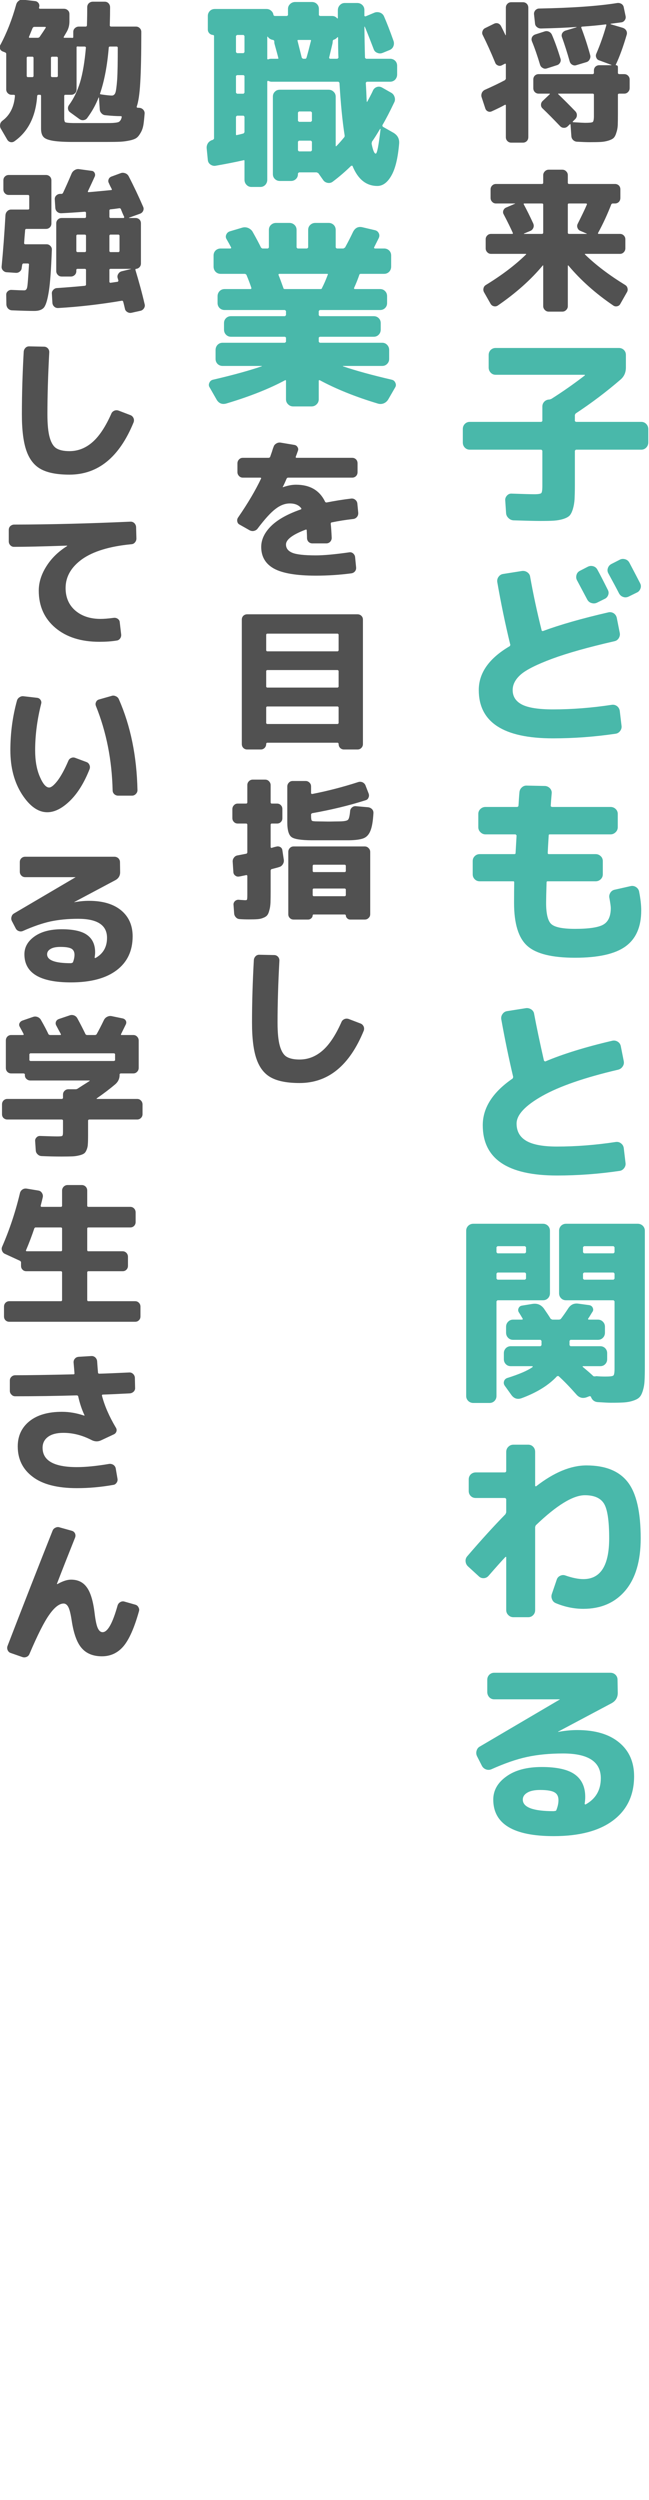 <?xml version="1.0" encoding="UTF-8" standalone="no"?>
<!DOCTYPE svg PUBLIC "-//W3C//DTD SVG 1.1//EN" "http://www.w3.org/Graphics/SVG/1.1/DTD/svg11.dtd">
<svg width="100%" height="100%" viewBox="0 0 705 2712" version="1.1" xmlns="http://www.w3.org/2000/svg" xmlns:xlink="http://www.w3.org/1999/xlink" xml:space="preserve" xmlns:serif="http://www.serif.com/" style="fill-rule:evenodd;clip-rule:evenodd;stroke-linejoin:round;stroke-miterlimit:2;">
    <g transform="matrix(8.333,0,0,8.333,-9444.11,-9963.27)">
        <path d="M1196.6,1209.75L1196.12,1208.29C1196.06,1208.11 1196.08,1207.92 1196.15,1207.73C1196.24,1207.55 1196.37,1207.41 1196.55,1207.33C1197.54,1206.89 1198.42,1206.47 1199.17,1206.07L1199.28,1205.91L1199.28,1203.97L1199.24,1203.93L1199.17,1203.93L1198.78,1204.13C1198.6,1204.23 1198.42,1204.24 1198.25,1204.16C1198.07,1204.09 1197.94,1203.96 1197.88,1203.77C1197.32,1202.41 1196.78,1201.23 1196.28,1200.23C1196.18,1200.06 1196.17,1199.88 1196.24,1199.69C1196.3,1199.51 1196.42,1199.37 1196.6,1199.29L1197.74,1198.73C1197.92,1198.64 1198.1,1198.63 1198.28,1198.69C1198.45,1198.76 1198.58,1198.89 1198.67,1199.07C1198.81,1199.34 1199,1199.73 1199.24,1200.23L1199.28,1200.21L1199.28,1196.65C1199.28,1196.45 1199.34,1196.28 1199.48,1196.14C1199.61,1196 1199.78,1195.93 1199.98,1195.93L1201.52,1195.93C1201.71,1195.93 1201.88,1196 1202.02,1196.14C1202.15,1196.28 1202.21,1196.45 1202.21,1196.65L1202.21,1213.49C1202.21,1213.69 1202.15,1213.86 1202.02,1214C1201.88,1214.14 1201.71,1214.21 1201.52,1214.21L1199.98,1214.21C1199.78,1214.21 1199.61,1214.14 1199.48,1214C1199.34,1213.86 1199.28,1213.69 1199.28,1213.49L1199.28,1209.31L1199.19,1209.27C1198.73,1209.53 1198.15,1209.81 1197.45,1210.13C1197.28,1210.21 1197.11,1210.22 1196.94,1210.14C1196.78,1210.07 1196.66,1209.94 1196.6,1209.75ZM1204.62,1204.55C1204.43,1204.61 1204.25,1204.59 1204.09,1204.49C1203.92,1204.4 1203.8,1204.26 1203.74,1204.07C1203.4,1202.94 1203.05,1201.91 1202.67,1200.99C1202.61,1200.82 1202.62,1200.65 1202.69,1200.48C1202.78,1200.32 1202.91,1200.2 1203.1,1200.13L1204.34,1199.73C1204.52,1199.67 1204.71,1199.68 1204.89,1199.76C1205.08,1199.85 1205.21,1199.99 1205.29,1200.17C1205.65,1201 1206.02,1202.02 1206.39,1203.23C1206.46,1203.42 1206.45,1203.6 1206.36,1203.78C1206.26,1203.96 1206.12,1204.08 1205.93,1204.13L1204.62,1204.55ZM1204.05,1208.81L1205.02,1207.89L1205.02,1207.85L1204.98,1207.83L1203.55,1207.83C1203.36,1207.83 1203.19,1207.76 1203.05,1207.62C1202.92,1207.48 1202.86,1207.31 1202.86,1207.11L1202.86,1205.99C1202.86,1205.79 1202.92,1205.63 1203.05,1205.49C1203.19,1205.36 1203.36,1205.29 1203.55,1205.29L1210.65,1205.29L1210.76,1205.19L1210.76,1204.83C1210.76,1204.63 1210.82,1204.47 1210.95,1204.33C1211.09,1204.2 1211.26,1204.13 1211.45,1204.13L1213.04,1204.13L1213.05,1204.09L1211.43,1203.49C1211.26,1203.44 1211.14,1203.32 1211.07,1203.14C1210.99,1202.96 1211,1202.79 1211.08,1202.61C1211.58,1201.45 1212.02,1200.21 1212.39,1198.89L1212.34,1198.81C1211.42,1198.93 1210.36,1199.03 1209.17,1199.11L1209.1,1199.21C1209.52,1200.31 1209.92,1201.51 1210.28,1202.83C1210.33,1203.02 1210.3,1203.2 1210.2,1203.38C1210.11,1203.56 1209.96,1203.68 1209.78,1203.73L1208.45,1204.13C1208.27,1204.19 1208.09,1204.16 1207.92,1204.06C1207.76,1203.96 1207.65,1203.82 1207.6,1203.63C1207.28,1202.49 1206.94,1201.44 1206.6,1200.49C1206.53,1200.32 1206.54,1200.15 1206.62,1199.98C1206.71,1199.82 1206.85,1199.7 1207.04,1199.63L1208.5,1199.19L1208.48,1199.15C1207.17,1199.25 1205.63,1199.31 1203.86,1199.35C1203.65,1199.35 1203.48,1199.29 1203.33,1199.16C1203.17,1199.04 1203.09,1198.87 1203.08,1198.67L1202.95,1197.47C1202.94,1197.29 1203,1197.12 1203.13,1196.97C1203.27,1196.83 1203.43,1196.75 1203.62,1196.75C1207.93,1196.67 1211.34,1196.43 1213.82,1196.03C1214.02,1196.01 1214.19,1196.05 1214.36,1196.15C1214.52,1196.26 1214.62,1196.41 1214.65,1196.59L1214.89,1197.73C1214.93,1197.92 1214.9,1198.1 1214.79,1198.26C1214.67,1198.43 1214.52,1198.53 1214.34,1198.55C1213.89,1198.61 1213.43,1198.67 1212.95,1198.73L1212.93,1198.79L1214.55,1199.27C1214.74,1199.34 1214.88,1199.46 1214.98,1199.62C1215.07,1199.79 1215.09,1199.97 1215.04,1200.15C1214.58,1201.73 1214.1,1203.04 1213.6,1204.09L1213.63,1204.13C1213.81,1204.13 1213.89,1204.22 1213.89,1204.39L1213.89,1205.19L1214,1205.29L1214.71,1205.29C1214.92,1205.29 1215.08,1205.36 1215.21,1205.49C1215.35,1205.63 1215.42,1205.79 1215.42,1205.99L1215.42,1207.11C1215.42,1207.31 1215.35,1207.48 1215.21,1207.62C1215.08,1207.76 1214.92,1207.83 1214.71,1207.83L1214,1207.83L1213.89,1207.91L1213.89,1210.49C1213.89,1211.11 1213.88,1211.59 1213.87,1211.94C1213.85,1212.3 1213.79,1212.62 1213.68,1212.93C1213.59,1213.24 1213.47,1213.46 1213.34,1213.59C1213.2,1213.73 1212.98,1213.84 1212.67,1213.94C1212.35,1214.04 1212.02,1214.1 1211.67,1214.12C1211.31,1214.14 1210.82,1214.15 1210.19,1214.15C1209.82,1214.15 1209.28,1214.13 1208.55,1214.09C1208.36,1214.08 1208.18,1214 1208.04,1213.86C1207.9,1213.72 1207.83,1213.55 1207.82,1213.35L1207.71,1211.83L1207.68,1211.8L1207.63,1211.81L1207.34,1212.09C1207.19,1212.23 1207.02,1212.29 1206.84,1212.28C1206.65,1212.28 1206.48,1212.2 1206.34,1212.05C1205.48,1211.15 1204.73,1210.39 1204.08,1209.77C1203.93,1209.64 1203.86,1209.48 1203.86,1209.29C1203.86,1209.11 1203.92,1208.95 1204.05,1208.81ZM1206.12,1207.83L1206.09,1207.85L1206.1,1207.89C1206.87,1208.63 1207.62,1209.38 1208.36,1210.15C1208.49,1210.3 1208.55,1210.47 1208.54,1210.65C1208.54,1210.84 1208.46,1211.01 1208.32,1211.15L1208,1211.47L1208,1211.52L1208.04,1211.55C1209,1211.61 1209.52,1211.63 1209.6,1211.63C1210.17,1211.63 1210.51,1211.6 1210.61,1211.52C1210.7,1211.45 1210.76,1211.2 1210.76,1210.77L1210.76,1207.91L1210.65,1207.83L1206.12,1207.83Z" style="fill:rgb(81,81,81);fill-rule:nonzero;"/>
    </g>
    <g transform="matrix(8.333,0,0,8.333,-9444.11,-9963.27)">
        <path d="M1197.29,1235.19L1196.45,1233.71C1196.35,1233.54 1196.32,1233.36 1196.37,1233.16C1196.41,1232.97 1196.52,1232.83 1196.69,1232.73C1198.78,1231.45 1200.52,1230.13 1201.93,1228.75L1201.93,1228.71L1201.89,1228.69L1197.36,1228.69C1197.15,1228.69 1196.99,1228.62 1196.86,1228.48C1196.72,1228.34 1196.65,1228.17 1196.65,1227.97L1196.65,1226.79C1196.65,1226.59 1196.72,1226.43 1196.86,1226.29C1196.99,1226.16 1197.15,1226.09 1197.36,1226.09L1200.15,1226.09L1200.21,1226.01C1199.92,1225.36 1199.52,1224.54 1199,1223.55C1198.9,1223.38 1198.89,1223.2 1198.96,1223.02C1199.04,1222.84 1199.16,1222.72 1199.34,1222.65L1200.5,1222.15L1200.48,1222.13L1198,1222.13C1197.79,1222.13 1197.63,1222.06 1197.5,1221.92C1197.36,1221.78 1197.29,1221.61 1197.29,1221.41L1197.29,1220.29C1197.29,1220.09 1197.36,1219.93 1197.5,1219.79C1197.63,1219.66 1197.79,1219.59 1198,1219.59L1204.05,1219.59L1204.15,1219.49L1204.15,1218.45C1204.15,1218.25 1204.23,1218.08 1204.37,1217.94C1204.51,1217.8 1204.67,1217.73 1204.88,1217.73L1206.63,1217.73C1206.84,1217.73 1207.01,1217.8 1207.14,1217.94C1207.29,1218.08 1207.36,1218.25 1207.36,1218.45L1207.36,1219.49L1207.45,1219.59L1213.52,1219.59C1213.71,1219.59 1213.88,1219.66 1214.02,1219.79C1214.15,1219.93 1214.21,1220.09 1214.21,1220.29L1214.21,1221.41C1214.21,1221.61 1214.15,1221.78 1214.02,1221.92C1213.88,1222.06 1213.71,1222.13 1213.52,1222.13L1213.17,1222.13L1213.04,1222.21C1212.55,1223.47 1211.98,1224.73 1211.29,1225.99L1211.29,1226.05L1211.36,1226.09L1214.15,1226.09C1214.36,1226.09 1214.52,1226.16 1214.65,1226.29C1214.79,1226.43 1214.86,1226.59 1214.86,1226.79L1214.86,1227.97C1214.86,1228.17 1214.79,1228.34 1214.65,1228.48C1214.52,1228.62 1214.36,1228.69 1214.15,1228.69L1209.62,1228.69L1209.58,1228.71L1209.58,1228.75C1210.99,1230.13 1212.74,1231.45 1214.82,1232.73C1214.99,1232.83 1215.1,1232.97 1215.14,1233.16C1215.19,1233.36 1215.16,1233.54 1215.05,1233.71L1214.21,1235.19C1214.12,1235.37 1213.98,1235.47 1213.79,1235.51C1213.61,1235.55 1213.43,1235.52 1213.28,1235.41C1210.98,1233.85 1209.03,1232.11 1207.42,1230.19L1207.36,1230.21L1207.36,1235.49C1207.36,1235.69 1207.29,1235.86 1207.14,1236C1207.01,1236.14 1206.84,1236.21 1206.63,1236.21L1204.88,1236.21C1204.67,1236.21 1204.51,1236.14 1204.37,1236C1204.23,1235.86 1204.15,1235.69 1204.15,1235.49L1204.15,1230.19L1204.1,1230.19C1202.55,1232.05 1200.6,1233.79 1198.24,1235.41C1198.08,1235.52 1197.9,1235.55 1197.73,1235.51C1197.54,1235.47 1197.4,1235.37 1197.29,1235.19ZM1201.65,1226.09L1204.05,1226.09L1204.15,1225.99L1204.15,1222.21L1204.05,1222.13L1201.63,1222.13L1201.6,1222.21C1202,1222.95 1202.42,1223.79 1202.86,1224.75C1202.93,1224.93 1202.94,1225.11 1202.87,1225.29C1202.79,1225.48 1202.67,1225.61 1202.5,1225.69L1201.63,1226.05L1201.65,1226.09ZM1207.36,1222.21L1207.36,1225.99L1207.45,1226.09L1209.82,1226.09L1209.84,1226.07L1209.82,1226.05L1208.98,1225.69C1208.8,1225.61 1208.68,1225.48 1208.62,1225.3C1208.55,1225.12 1208.56,1224.95 1208.65,1224.77C1209.17,1223.73 1209.58,1222.89 1209.86,1222.23L1209.79,1222.13L1207.45,1222.13L1207.36,1222.21Z" style="fill:rgb(81,81,81);fill-rule:nonzero;"/>
    </g>
    <g transform="matrix(8.333,0,0,8.333,-9444.11,-9963.27)">
        <path d="M1194.58,1254.18C1194.32,1254.18 1194.1,1254.09 1193.92,1253.9C1193.75,1253.72 1193.67,1253.5 1193.67,1253.24L1193.67,1251.5C1193.67,1251.24 1193.75,1251.02 1193.92,1250.84C1194.1,1250.65 1194.32,1250.56 1194.58,1250.56L1203.91,1250.56L1204.04,1250.46L1204.04,1248.56C1204.04,1248.3 1204.13,1248.09 1204.31,1247.91C1204.49,1247.74 1204.71,1247.65 1204.98,1247.65L1205.21,1247.57C1206.68,1246.64 1208.14,1245.62 1209.58,1244.51L1209.58,1244.43L1197.95,1244.43C1197.69,1244.43 1197.48,1244.34 1197.3,1244.15C1197.13,1243.97 1197.04,1243.75 1197.04,1243.49L1197.04,1241.85C1197.04,1241.59 1197.13,1241.38 1197.3,1241.2C1197.48,1241.03 1197.69,1240.94 1197.95,1240.94L1214.02,1240.94C1214.28,1240.94 1214.5,1241.03 1214.67,1241.2C1214.85,1241.38 1214.93,1241.59 1214.93,1241.85L1214.93,1243.49C1214.93,1244.12 1214.71,1244.63 1214.26,1245.03C1212.42,1246.62 1210.46,1248.1 1208.38,1249.47L1208.28,1249.65L1208.28,1250.46L1208.41,1250.56L1216.93,1250.56C1217.19,1250.56 1217.41,1250.65 1217.59,1250.84C1217.76,1251.02 1217.85,1251.24 1217.85,1251.5L1217.85,1253.24C1217.85,1253.5 1217.76,1253.72 1217.59,1253.9C1217.41,1254.09 1217.19,1254.18 1216.93,1254.18L1208.41,1254.18L1208.28,1254.31L1208.28,1258.75C1208.28,1259.55 1208.26,1260.18 1208.24,1260.63C1208.21,1261.08 1208.14,1261.5 1208.02,1261.9C1207.9,1262.3 1207.75,1262.59 1207.59,1262.76C1207.42,1262.93 1207.15,1263.08 1206.77,1263.2C1206.39,1263.32 1205.98,1263.39 1205.56,1263.42C1205.13,1263.45 1204.54,1263.46 1203.78,1263.46C1203.05,1263.46 1201.89,1263.43 1200.29,1263.38C1200.04,1263.37 1199.81,1263.27 1199.62,1263.08C1199.43,1262.9 1199.32,1262.68 1199.31,1262.42L1199.2,1260.78C1199.18,1260.54 1199.26,1260.33 1199.44,1260.14C1199.61,1259.96 1199.82,1259.88 1200.06,1259.9C1201.52,1259.95 1202.5,1259.98 1203,1259.98C1203.5,1259.98 1203.8,1259.93 1203.9,1259.83C1203.99,1259.74 1204.04,1259.43 1204.04,1258.91L1204.04,1254.31L1203.91,1254.18L1194.58,1254.18Z" style="fill:rgb(73,184,170);fill-rule:nonzero;"/>
    </g>
    <g transform="matrix(8.333,0,0,8.333,-9444.11,-9963.27)">
        <path d="M1205.42,1291.76C1198.97,1291.76 1195.75,1289.66 1195.75,1285.47C1195.75,1283.23 1197.1,1281.33 1199.8,1279.75L1199.88,1279.57L1199.85,1279.54C1199.19,1276.82 1198.63,1274.11 1198.16,1271.4C1198.13,1271.16 1198.18,1270.93 1198.33,1270.73C1198.48,1270.52 1198.67,1270.4 1198.92,1270.36L1201.39,1269.97C1201.63,1269.94 1201.86,1269.99 1202.08,1270.14C1202.29,1270.29 1202.42,1270.48 1202.45,1270.73C1202.85,1272.98 1203.35,1275.32 1203.96,1277.75L1204.09,1277.8C1206.33,1276.97 1209.19,1276.15 1212.67,1275.35C1212.91,1275.3 1213.14,1275.35 1213.35,1275.48C1213.55,1275.62 1213.68,1275.81 1213.74,1276.06L1214.13,1278.03C1214.18,1278.28 1214.13,1278.5 1214,1278.72C1213.86,1278.94 1213.67,1279.07 1213.42,1279.12C1210.01,1279.9 1207.31,1280.66 1205.31,1281.4C1203.32,1282.14 1201.96,1282.82 1201.24,1283.44C1200.53,1284.06 1200.17,1284.74 1200.17,1285.47C1200.17,1286.32 1200.58,1286.95 1201.4,1287.37C1202.22,1287.78 1203.56,1287.99 1205.42,1287.99C1207.91,1287.99 1210.48,1287.79 1213.11,1287.39C1213.36,1287.36 1213.58,1287.42 1213.78,1287.57C1213.98,1287.73 1214.09,1287.93 1214.13,1288.17L1214.36,1290.1C1214.4,1290.36 1214.34,1290.59 1214.18,1290.8C1214.02,1291.01 1213.82,1291.13 1213.58,1291.16C1210.86,1291.56 1208.14,1291.76 1205.42,1291.76ZM1209.94,1269.43C1210.17,1269.31 1210.4,1269.28 1210.66,1269.35C1210.91,1269.42 1211.09,1269.57 1211.21,1269.79C1211.53,1270.36 1211.98,1271.24 1212.57,1272.42C1212.69,1272.64 1212.71,1272.87 1212.62,1273.11C1212.53,1273.34 1212.38,1273.51 1212.15,1273.61L1211.14,1274.11C1210.91,1274.21 1210.68,1274.22 1210.43,1274.14C1210.19,1274.07 1210.01,1273.91 1209.89,1273.69L1208.56,1271.19C1208.44,1270.97 1208.42,1270.74 1208.49,1270.49C1208.55,1270.25 1208.7,1270.07 1208.93,1269.95L1209.94,1269.43ZM1215.38,1268.88C1216,1270.06 1216.47,1270.95 1216.78,1271.56C1216.9,1271.78 1216.92,1272.02 1216.83,1272.26C1216.74,1272.5 1216.59,1272.68 1216.36,1272.78L1215.3,1273.3C1215.05,1273.42 1214.81,1273.44 1214.57,1273.35C1214.33,1273.27 1214.14,1273.1 1214.02,1272.86C1213.73,1272.29 1213.27,1271.43 1212.64,1270.28C1212.52,1270.06 1212.5,1269.83 1212.58,1269.6C1212.66,1269.36 1212.81,1269.18 1213.04,1269.06L1214.1,1268.52C1214.33,1268.39 1214.56,1268.37 1214.82,1268.44C1215.07,1268.51 1215.25,1268.65 1215.38,1268.88Z" style="fill:rgb(73,184,170);fill-rule:nonzero;"/>
    </g>
    <g transform="matrix(8.333,0,0,8.333,-9444.11,-9963.27)">
        <path d="M1195.88,1310.37C1195.62,1310.37 1195.4,1310.28 1195.23,1310.11C1195.05,1309.93 1194.96,1309.72 1194.96,1309.46L1194.96,1307.74C1194.96,1307.48 1195.05,1307.26 1195.23,1307.09C1195.4,1306.92 1195.62,1306.83 1195.88,1306.83L1200.4,1306.83C1200.5,1306.83 1200.55,1306.78 1200.55,1306.67C1200.57,1306.26 1200.62,1305.5 1200.68,1304.39L1200.55,1304.26L1196.63,1304.26C1196.37,1304.26 1196.15,1304.16 1195.97,1303.98C1195.78,1303.8 1195.69,1303.58 1195.69,1303.32L1195.69,1301.6C1195.69,1301.34 1195.78,1301.13 1195.97,1300.95C1196.15,1300.78 1196.37,1300.69 1196.63,1300.69L1200.79,1300.69L1200.92,1300.59C1200.94,1300.4 1200.96,1300.1 1200.98,1299.69C1201.01,1299.29 1201.03,1298.99 1201.05,1298.8C1201.07,1298.54 1201.17,1298.32 1201.36,1298.15C1201.55,1297.97 1201.78,1297.89 1202.04,1297.91L1204.4,1297.96C1204.65,1297.98 1204.85,1298.08 1205.03,1298.26C1205.2,1298.45 1205.28,1298.66 1205.26,1298.9C1205.19,1299.66 1205.15,1300.23 1205.13,1300.59L1205.26,1300.69L1212.93,1300.69C1213.19,1300.69 1213.41,1300.78 1213.59,1300.95C1213.78,1301.13 1213.87,1301.34 1213.87,1301.6L1213.87,1303.32C1213.87,1303.58 1213.78,1303.8 1213.59,1303.98C1213.41,1304.16 1213.19,1304.26 1212.93,1304.26L1205.03,1304.26C1204.92,1304.26 1204.87,1304.29 1204.87,1304.36C1204.8,1305.45 1204.76,1306.22 1204.74,1306.67C1204.74,1306.78 1204.79,1306.83 1204.87,1306.83L1210.98,1306.83C1211.24,1306.83 1211.46,1306.92 1211.64,1307.09C1211.83,1307.26 1211.92,1307.48 1211.92,1307.74L1211.92,1309.46C1211.92,1309.72 1211.83,1309.93 1211.64,1310.11C1211.46,1310.28 1211.24,1310.37 1210.98,1310.37L1204.71,1310.37C1204.63,1310.37 1204.59,1310.42 1204.59,1310.52C1204.55,1311.84 1204.53,1312.72 1204.53,1313.17C1204.53,1314.61 1204.76,1315.54 1205.21,1315.94C1205.66,1316.35 1206.69,1316.56 1208.3,1316.56C1210.17,1316.56 1211.42,1316.36 1212.03,1315.98C1212.65,1315.6 1212.96,1314.89 1212.96,1313.85C1212.96,1313.64 1212.9,1313.21 1212.78,1312.55C1212.72,1312.31 1212.77,1312.08 1212.9,1311.86C1213.04,1311.64 1213.23,1311.51 1213.48,1311.46L1215.56,1310.99C1215.8,1310.94 1216.03,1310.98 1216.25,1311.12C1216.46,1311.26 1216.6,1311.45 1216.65,1311.69C1216.84,1312.65 1216.93,1313.47 1216.93,1314.16C1216.93,1316.3 1216.25,1317.85 1214.89,1318.84C1213.53,1319.83 1211.34,1320.32 1208.3,1320.32C1205.3,1320.32 1203.23,1319.81 1202.08,1318.78C1200.92,1317.75 1200.35,1315.88 1200.35,1313.17C1200.35,1312.07 1200.36,1311.18 1200.37,1310.52C1200.37,1310.42 1200.34,1310.37 1200.27,1310.37L1195.88,1310.37Z" style="fill:rgb(73,184,170);fill-rule:nonzero;"/>
    </g>
    <g transform="matrix(8.333,0,0,8.333,-9444.11,-9963.27)">
        <path d="M1205.94,1348.67C1199.49,1348.67 1196.27,1346.49 1196.27,1342.12C1196.27,1339.85 1197.57,1337.82 1200.17,1336.04L1200.24,1335.85C1199.67,1333.44 1199.15,1330.93 1198.68,1328.31C1198.65,1328.07 1198.7,1327.85 1198.85,1327.64C1199,1327.43 1199.19,1327.31 1199.44,1327.27L1201.91,1326.88C1202.15,1326.85 1202.38,1326.91 1202.6,1327.05C1202.81,1327.2 1202.94,1327.39 1202.97,1327.64C1203.3,1329.41 1203.73,1331.43 1204.25,1333.72L1204.4,1333.83C1206.69,1332.86 1209.61,1331.95 1213.17,1331.12C1213.41,1331.07 1213.64,1331.11 1213.85,1331.24C1214.07,1331.37 1214.2,1331.56 1214.26,1331.8L1214.65,1333.77C1214.7,1334.02 1214.66,1334.25 1214.52,1334.46C1214.38,1334.68 1214.19,1334.82 1213.94,1334.89C1209.56,1335.91 1206.25,1337.06 1204.03,1338.31C1201.8,1339.57 1200.68,1340.77 1200.68,1341.91C1200.68,1342.92 1201.11,1343.67 1201.95,1344.16C1202.79,1344.65 1204.12,1344.9 1205.94,1344.9C1208.43,1344.9 1211,1344.7 1213.63,1344.3C1213.88,1344.27 1214.1,1344.33 1214.3,1344.49C1214.5,1344.64 1214.61,1344.84 1214.65,1345.08L1214.88,1347.01C1214.92,1347.27 1214.86,1347.5 1214.7,1347.71C1214.54,1347.92 1214.34,1348.04 1214.1,1348.07C1211.38,1348.47 1208.66,1348.67 1205.94,1348.67Z" style="fill:rgb(73,184,170);fill-rule:nonzero;"/>
    </g>
    <g transform="matrix(8.333,0,0,8.333,-9444.11,-9963.27)">
        <path d="M1195.04,1378.28C1194.78,1378.28 1194.56,1378.19 1194.38,1378.02C1194.2,1377.84 1194.11,1377.63 1194.11,1377.37L1194.11,1355.86C1194.11,1355.6 1194.2,1355.39 1194.38,1355.21C1194.56,1355.04 1194.78,1354.95 1195.04,1354.95L1204.12,1354.95C1204.38,1354.95 1204.59,1355.04 1204.77,1355.21C1204.94,1355.39 1205.03,1355.6 1205.03,1355.86L1205.03,1364C1205.03,1364.26 1204.94,1364.48 1204.77,1364.65C1204.59,1364.83 1204.38,1364.91 1204.12,1364.91L1198.19,1364.91L1198.06,1365.04L1198.06,1377.37C1198.06,1377.63 1197.97,1377.84 1197.8,1378.02C1197.63,1378.19 1197.41,1378.28 1197.15,1378.28L1195.04,1378.28ZM1198.06,1358L1198.06,1358.67L1198.19,1358.8L1201.78,1358.8L1201.91,1358.67L1201.91,1358L1201.78,1357.87L1198.19,1357.87L1198.06,1358ZM1198.06,1361.43L1198.06,1362.1L1198.19,1362.23L1201.78,1362.23L1201.91,1362.1L1201.91,1361.43L1201.78,1361.3L1198.19,1361.3L1198.06,1361.43ZM1199.46,1375.03C1201.02,1374.54 1202.12,1374.07 1202.77,1373.6L1202.78,1373.53L1202.74,1373.49L1199.93,1373.49C1199.67,1373.49 1199.45,1373.41 1199.28,1373.23C1199.11,1373.06 1199.02,1372.84 1199.02,1372.58L1199.02,1371.8C1199.02,1371.54 1199.11,1371.33 1199.28,1371.15C1199.45,1370.98 1199.67,1370.89 1199.93,1370.89L1203.8,1370.89L1203.93,1370.76L1203.93,1370.19L1203.8,1370.06L1200.22,1370.06C1199.96,1370.06 1199.74,1369.97 1199.57,1369.79C1199.39,1369.61 1199.31,1369.38 1199.31,1369.12L1199.31,1368.37C1199.31,1368.11 1199.39,1367.89 1199.57,1367.71C1199.74,1367.53 1199.96,1367.43 1200.22,1367.43L1201.44,1367.43L1201.49,1367.33C1201.21,1366.86 1201.05,1366.59 1201,1366.52C1200.88,1366.35 1200.85,1366.16 1200.93,1365.97C1201.01,1365.77 1201.15,1365.65 1201.36,1365.61L1202.77,1365.38C1203.39,1365.29 1203.88,1365.5 1204.25,1366C1204.61,1366.52 1204.91,1366.97 1205.13,1367.33L1205.34,1367.43L1206.25,1367.43L1206.43,1367.36C1206.78,1366.91 1207.09,1366.46 1207.37,1366.03C1207.7,1365.49 1208.15,1365.27 1208.72,1365.35L1210.12,1365.54C1210.35,1365.57 1210.51,1365.68 1210.6,1365.87C1210.7,1366.07 1210.69,1366.25 1210.57,1366.42C1210.53,1366.47 1210.45,1366.61 1210.32,1366.82C1210.19,1367.04 1210.08,1367.21 1209.99,1367.33L1210.04,1367.43L1211.29,1367.43C1211.55,1367.43 1211.77,1367.53 1211.94,1367.71C1212.12,1367.89 1212.2,1368.11 1212.2,1368.37L1212.2,1369.12C1212.2,1369.38 1212.12,1369.61 1211.94,1369.79C1211.77,1369.97 1211.55,1370.06 1211.29,1370.06L1207.7,1370.06L1207.58,1370.19L1207.58,1370.76L1207.7,1370.89L1211.58,1370.89C1211.84,1370.89 1212.06,1370.98 1212.23,1371.15C1212.4,1371.33 1212.49,1371.54 1212.49,1371.8L1212.49,1372.58C1212.49,1372.84 1212.4,1373.06 1212.23,1373.23C1212.06,1373.41 1211.84,1373.49 1211.58,1373.49L1209.34,1373.49L1209.29,1373.52L1209.29,1373.57C1209.92,1374.09 1210.38,1374.49 1210.67,1374.77C1210.7,1374.8 1210.77,1374.82 1210.88,1374.82L1210.97,1374.81L1211.09,1374.79C1211.48,1374.83 1211.88,1374.84 1212.28,1374.84C1212.85,1374.84 1213.19,1374.8 1213.29,1374.71C1213.4,1374.63 1213.45,1374.32 1213.45,1373.81L1213.45,1365.04L1213.32,1364.91L1207.13,1364.91C1206.87,1364.91 1206.66,1364.83 1206.48,1364.65C1206.31,1364.48 1206.22,1364.26 1206.22,1364L1206.22,1355.86C1206.22,1355.6 1206.31,1355.39 1206.48,1355.21C1206.66,1355.04 1206.87,1354.95 1207.13,1354.95L1216.47,1354.95C1216.73,1354.95 1216.95,1355.04 1217.13,1355.21C1217.31,1355.39 1217.4,1355.6 1217.4,1355.86L1217.4,1373.52C1217.4,1374.32 1217.39,1374.94 1217.36,1375.4C1217.34,1375.86 1217.26,1376.29 1217.14,1376.68C1217.02,1377.07 1216.88,1377.35 1216.71,1377.52C1216.55,1377.7 1216.28,1377.85 1215.89,1377.98C1215.51,1378.11 1215.12,1378.18 1214.7,1378.21C1214.28,1378.24 1213.7,1378.25 1212.96,1378.25C1212.63,1378.25 1212.06,1378.22 1211.27,1378.17C1210.82,1378.14 1210.51,1377.89 1210.36,1377.44L1210.2,1377.39L1209.92,1377.5C1209.34,1377.74 1208.86,1377.63 1208.46,1377.16C1207.63,1376.22 1206.86,1375.42 1206.14,1374.77L1205.96,1374.79C1204.89,1375.95 1203.35,1376.91 1201.36,1377.65C1200.79,1377.86 1200.33,1377.71 1199.98,1377.21L1199.12,1376.01C1199,1375.82 1198.98,1375.63 1199.05,1375.43C1199.12,1375.23 1199.26,1375.1 1199.46,1375.03ZM1209.34,1358L1209.34,1358.67L1209.47,1358.8L1213.32,1358.8L1213.45,1358.67L1213.45,1358L1213.32,1357.87L1209.47,1357.87L1209.34,1358ZM1213.32,1362.23L1213.45,1362.1L1213.45,1361.43L1213.32,1361.3L1209.47,1361.3L1209.34,1361.43L1209.34,1362.1L1209.47,1362.23L1213.32,1362.23Z" style="fill:rgb(73,184,170);fill-rule:nonzero;"/>
    </g>
    <g transform="matrix(8.333,0,0,8.333,-9444.11,-9963.27)">
        <path d="M1195.75,1400.84L1194.34,1399.55C1194.15,1399.37 1194.05,1399.15 1194.03,1398.89C1194.01,1398.63 1194.09,1398.41 1194.26,1398.22C1196.08,1396.1 1197.74,1394.28 1199.23,1392.76L1199.33,1392.52L1199.33,1390.78L1199.2,1390.65L1195.36,1390.65C1195.1,1390.65 1194.88,1390.57 1194.7,1390.39C1194.53,1390.22 1194.44,1390 1194.44,1389.74L1194.44,1388.23C1194.44,1387.97 1194.53,1387.76 1194.7,1387.58C1194.88,1387.41 1195.1,1387.32 1195.36,1387.32L1199.2,1387.32L1199.33,1387.19L1199.33,1384.65C1199.33,1384.39 1199.42,1384.16 1199.61,1383.98C1199.79,1383.8 1200.01,1383.71 1200.27,1383.71L1202.19,1383.71C1202.45,1383.71 1202.67,1383.8 1202.84,1383.98C1203.02,1384.16 1203.1,1384.39 1203.1,1384.65L1203.1,1389.09L1203.21,1389.14C1205.55,1387.32 1207.74,1386.41 1209.79,1386.41C1212.26,1386.41 1214.06,1387.14 1215.18,1388.59C1216.3,1390.03 1216.86,1392.47 1216.86,1395.9C1216.86,1398.87 1216.18,1401.14 1214.84,1402.72C1213.5,1404.29 1211.68,1405.08 1209.39,1405.08C1208.18,1405.08 1206.99,1404.84 1205.81,1404.35C1205.56,1404.25 1205.39,1404.08 1205.3,1403.83C1205.2,1403.59 1205.2,1403.35 1205.29,1403.11L1205.91,1401.29C1205.98,1401.06 1206.13,1400.89 1206.35,1400.78C1206.58,1400.67 1206.81,1400.65 1207.05,1400.74C1207.94,1401.05 1208.72,1401.21 1209.39,1401.21C1211.63,1401.21 1212.75,1399.44 1212.75,1395.9C1212.75,1393.65 1212.53,1392.15 1212.09,1391.41C1211.64,1390.66 1210.81,1390.29 1209.58,1390.29C1208.04,1390.29 1205.9,1391.6 1203.18,1394.21L1203.1,1394.42L1203.1,1405.24C1203.1,1405.5 1203.02,1405.72 1202.84,1405.9C1202.67,1406.08 1202.45,1406.17 1202.19,1406.17L1200.27,1406.17C1200.01,1406.17 1199.79,1406.08 1199.61,1405.9C1199.42,1405.72 1199.33,1405.5 1199.33,1405.24L1199.33,1398.32L1199.23,1398.32C1198.83,1398.74 1198.09,1399.56 1197.02,1400.79C1196.85,1400.98 1196.64,1401.08 1196.39,1401.09C1196.15,1401.1 1195.93,1401.02 1195.75,1400.84Z" style="fill:rgb(73,184,170);fill-rule:nonzero;"/>
    </g>
    <g transform="matrix(8.333,0,0,8.333,-9444.11,-9963.27)">
        <path d="M1196.16,1425.52L1195.54,1424.3C1195.42,1424.07 1195.39,1423.83 1195.46,1423.57C1195.53,1423.31 1195.67,1423.12 1195.9,1423L1206.3,1416.89L1206.33,1416.86L1197.77,1416.86C1197.51,1416.86 1197.3,1416.77 1197.12,1416.59C1196.95,1416.4 1196.86,1416.18 1196.86,1415.92L1196.86,1414.31C1196.86,1414.05 1196.95,1413.84 1197.12,1413.66C1197.3,1413.49 1197.51,1413.4 1197.77,1413.4L1212.9,1413.4C1213.17,1413.4 1213.39,1413.49 1213.57,1413.66C1213.75,1413.84 1213.84,1414.05 1213.84,1414.31L1213.87,1416.03C1213.87,1416.63 1213.59,1417.09 1213.04,1417.38L1206.09,1421.07L1206.09,1421.1L1206.12,1421.1C1206.99,1420.94 1207.81,1420.86 1208.59,1420.86C1210.93,1420.86 1212.75,1421.4 1214.05,1422.48C1215.35,1423.55 1216,1425.02 1216,1426.87C1216,1429.33 1215.09,1431.25 1213.27,1432.62C1211.45,1433.99 1208.87,1434.67 1205.52,1434.67C1200.27,1434.67 1197.64,1433.08 1197.64,1429.91C1197.64,1428.72 1198.21,1427.71 1199.35,1426.9C1200.48,1426.08 1202.02,1425.67 1203.96,1425.67C1205.95,1425.67 1207.4,1426 1208.29,1426.65C1209.18,1427.3 1209.63,1428.27 1209.63,1429.57C1209.63,1429.87 1209.6,1430.17 1209.55,1430.48L1209.65,1430.56C1210.99,1429.83 1211.66,1428.69 1211.66,1427.13C1211.66,1424.98 1210.02,1423.91 1206.74,1423.91C1205.01,1423.91 1203.44,1424.06 1202.05,1424.36C1200.65,1424.66 1199.11,1425.2 1197.41,1425.96C1197.18,1426.06 1196.95,1426.07 1196.71,1425.99C1196.46,1425.9 1196.28,1425.74 1196.16,1425.52ZM1205.86,1431.29C1206.05,1430.82 1206.14,1430.39 1206.14,1429.99C1206.14,1429.52 1205.98,1429.18 1205.64,1428.98C1205.3,1428.77 1204.67,1428.66 1203.75,1428.66C1203.01,1428.66 1202.44,1428.78 1202.06,1429.02C1201.68,1429.25 1201.49,1429.55 1201.49,1429.91C1201.49,1430.92 1202.83,1431.42 1205.52,1431.42L1205.6,1431.41L1205.68,1431.39C1205.78,1431.39 1205.84,1431.36 1205.86,1431.29Z" style="fill:rgb(73,184,170);fill-rule:nonzero;"/>
    </g>
    <g transform="matrix(8.333,0,0,8.333,-9444.11,-9963.27)">
        <path d="M1160.43,1216.47L1160.28,1214.94C1160.26,1214.68 1160.33,1214.44 1160.48,1214.23C1160.64,1214.03 1160.85,1213.9 1161.11,1213.84L1161.24,1213.69L1161.24,1200.27L1161.13,1200.19C1160.94,1200.19 1160.78,1200.12 1160.64,1199.99C1160.5,1199.85 1160.43,1199.68 1160.43,1199.49L1160.43,1197.72C1160.43,1197.46 1160.52,1197.25 1160.69,1197.07C1160.86,1196.9 1161.08,1196.81 1161.34,1196.81L1168.08,1196.81C1168.32,1196.81 1168.53,1196.89 1168.7,1197.05C1168.87,1197.2 1168.97,1197.39 1168.99,1197.62L1169.12,1197.72L1170.75,1197.72L1170.88,1197.62L1170.88,1196.81C1170.88,1196.55 1170.97,1196.34 1171.16,1196.16C1171.34,1195.99 1171.56,1195.9 1171.82,1195.9L1174,1195.9C1174.26,1195.9 1174.48,1195.99 1174.65,1196.16C1174.83,1196.34 1174.91,1196.55 1174.91,1196.81L1174.91,1197.62L1175.04,1197.72L1176.63,1197.72C1176.91,1197.72 1177.13,1197.83 1177.3,1198.04L1177.36,1198.04L1177.38,1197.98L1177.38,1196.97C1177.38,1196.71 1177.47,1196.49 1177.64,1196.31C1177.82,1196.12 1178.03,1196.03 1178.29,1196.03L1179.9,1196.03C1180.17,1196.03 1180.39,1196.12 1180.57,1196.29C1180.75,1196.47 1180.84,1196.68 1180.84,1196.94L1180.84,1197.72L1180.97,1197.78L1182.17,1197.28C1182.39,1197.2 1182.63,1197.2 1182.87,1197.28C1183.11,1197.37 1183.29,1197.53 1183.39,1197.75C1183.75,1198.57 1184.17,1199.64 1184.64,1200.97C1184.72,1201.22 1184.71,1201.45 1184.61,1201.69C1184.51,1201.92 1184.33,1202.08 1184.09,1202.17L1183.21,1202.53C1182.98,1202.62 1182.75,1202.62 1182.52,1202.52C1182.28,1202.43 1182.12,1202.26 1182.04,1202.01C1181.74,1201.22 1181.36,1200.25 1180.89,1199.1L1180.84,1199.13C1180.86,1200.46 1180.88,1201.81 1180.92,1203.16L1181.05,1203.29L1184.19,1203.29C1184.45,1203.29 1184.67,1203.38 1184.85,1203.55C1185.02,1203.72 1185.11,1203.94 1185.11,1204.2L1185.11,1205.34C1185.11,1205.6 1185.02,1205.82 1184.85,1206.01C1184.67,1206.19 1184.45,1206.28 1184.19,1206.28L1181.15,1206.28L1181.02,1206.41C1181.04,1206.65 1181.06,1207.06 1181.09,1207.63C1181.11,1208.2 1181.13,1208.63 1181.15,1208.9L1181.2,1208.9C1181.24,1208.84 1181.35,1208.62 1181.54,1208.27C1181.73,1207.91 1181.87,1207.63 1181.96,1207.42C1182.06,1207.2 1182.23,1207.05 1182.45,1206.97C1182.68,1206.89 1182.9,1206.91 1183.13,1207.03L1184.33,1207.71C1184.55,1207.83 1184.7,1208.02 1184.78,1208.28C1184.86,1208.54 1184.84,1208.78 1184.71,1209.01C1184.16,1210.17 1183.65,1211.15 1183.18,1211.95L1183.23,1212.13L1184.64,1212.93C1185.17,1213.25 1185.42,1213.71 1185.37,1214.34C1185.21,1216.21 1184.88,1217.6 1184.36,1218.5C1183.85,1219.4 1183.24,1219.85 1182.53,1219.85C1181.08,1219.85 1179.99,1218.98 1179.28,1217.22L1179.12,1217.22C1178.38,1217.95 1177.58,1218.64 1176.73,1219.28C1176.54,1219.43 1176.32,1219.49 1176.06,1219.45C1175.8,1219.4 1175.6,1219.28 1175.46,1219.07L1174.84,1218.19L1174.63,1218.08L1172.31,1218.08L1172.18,1218.21L1172.18,1218.29C1172.18,1218.55 1172.1,1218.77 1171.92,1218.94C1171.75,1219.11 1171.53,1219.2 1171.27,1219.2L1169.82,1219.2C1169.56,1219.2 1169.34,1219.11 1169.17,1218.94C1168.99,1218.77 1168.91,1218.55 1168.91,1218.29L1168.91,1208.23C1168.91,1207.97 1168.99,1207.75 1169.17,1207.58C1169.34,1207.4 1169.56,1207.32 1169.82,1207.32L1176.16,1207.32C1176.42,1207.32 1176.64,1207.4 1176.82,1207.58C1177.01,1207.75 1177.1,1207.97 1177.1,1208.23L1177.1,1214.62L1177.12,1214.68L1177.17,1214.68C1177.49,1214.36 1177.83,1213.97 1178.21,1213.51C1178.25,1213.47 1178.27,1213.4 1178.27,1213.3C1177.97,1211.41 1177.75,1209.11 1177.59,1206.41L1177.46,1206.28L1168.7,1206.28C1168.61,1206.28 1168.48,1206.24 1168.31,1206.17L1168.23,1206.17L1168.18,1206.25L1168.18,1219.04C1168.18,1219.3 1168.09,1219.53 1167.92,1219.71C1167.75,1219.89 1167.53,1219.98 1167.27,1219.98L1166.12,1219.98C1165.87,1219.98 1165.65,1219.89 1165.48,1219.71C1165.3,1219.53 1165.21,1219.3 1165.21,1219.04L1165.21,1216.6C1165.21,1216.5 1165.17,1216.46 1165.09,1216.5C1164.03,1216.74 1162.81,1216.98 1161.44,1217.22C1161.2,1217.26 1160.98,1217.2 1160.77,1217.06C1160.56,1216.91 1160.45,1216.71 1160.43,1216.47ZM1164.1,1200.32L1164.1,1202.43L1164.23,1202.56L1165.09,1202.56L1165.21,1202.43L1165.21,1200.32L1165.09,1200.19L1164.23,1200.19L1164.1,1200.32ZM1164.1,1205.52L1164.1,1207.71L1164.23,1207.84L1165.09,1207.84L1165.21,1207.71L1165.21,1205.52L1165.09,1205.42L1164.23,1205.42L1164.1,1205.52ZM1164.1,1210.83L1164.1,1213.12C1164.1,1213.22 1164.14,1213.26 1164.23,1213.22C1164.42,1213.18 1164.7,1213.12 1165.09,1213.01L1165.21,1212.86L1165.21,1210.83L1165.09,1210.7L1164.23,1210.7L1164.1,1210.83ZM1168.96,1200.84C1168.65,1200.81 1168.4,1200.66 1168.23,1200.4L1168.18,1200.43L1168.18,1203.31L1168.23,1203.37L1168.31,1203.37C1168.43,1203.31 1168.56,1203.29 1168.7,1203.29L1169.51,1203.29C1169.63,1203.29 1169.66,1203.25 1169.61,1203.16C1169.56,1202.93 1169.47,1202.62 1169.36,1202.21C1169.25,1201.8 1169.17,1201.51 1169.12,1201.34C1169.1,1201.25 1169.09,1201.12 1169.09,1200.95L1168.96,1200.84ZM1173.12,1203.29C1173.21,1203.29 1173.27,1203.24 1173.3,1203.13C1173.44,1202.66 1173.63,1201.94 1173.87,1200.97C1173.91,1200.89 1173.87,1200.84 1173.77,1200.84L1172.24,1200.84C1172.13,1200.84 1172.1,1200.89 1172.13,1200.97L1172.68,1203.16L1172.83,1203.29L1173.12,1203.29ZM1174,1211.37L1174,1210.28L1173.87,1210.15L1172.31,1210.15L1172.18,1210.28L1172.18,1211.37L1172.31,1211.5L1173.87,1211.5L1174,1211.37ZM1174,1215.22L1174,1214.08L1173.87,1213.95L1172.31,1213.95L1172.18,1214.08L1172.18,1215.22L1172.31,1215.35L1173.87,1215.35L1174,1215.22ZM1177.33,1200.48C1177.19,1200.65 1177.02,1200.77 1176.81,1200.82L1176.71,1200.95C1176.72,1201.02 1176.71,1201.14 1176.68,1201.31C1176.54,1201.92 1176.39,1202.53 1176.24,1203.16L1176.32,1203.29L1177.33,1203.29L1177.46,1203.16C1177.44,1202.88 1177.43,1202.45 1177.42,1201.86C1177.41,1201.27 1177.41,1200.83 1177.41,1200.53L1177.38,1200.48L1177.33,1200.48ZM1181.83,1214.08L1181.78,1214.34C1181.95,1215.2 1182.13,1215.64 1182.32,1215.64C1182.5,1215.64 1182.7,1214.57 1182.95,1212.44L1182.89,1212.41C1182.46,1213.14 1182.11,1213.7 1181.83,1214.08Z" style="fill:rgb(73,184,170);fill-rule:nonzero;"/>
    </g>
    <g transform="matrix(8.333,0,0,8.333,-9444.11,-9963.27)">
        <path d="M1161.55,1247.62L1160.67,1246.08C1160.54,1245.89 1160.53,1245.69 1160.63,1245.47C1160.72,1245.26 1160.88,1245.12 1161.11,1245.07C1163.65,1244.48 1165.77,1243.9 1167.45,1243.33L1167.48,1243.3L1167.45,1243.28L1162.36,1243.28C1162.1,1243.28 1161.88,1243.19 1161.7,1243.02C1161.53,1242.84 1161.44,1242.63 1161.44,1242.37L1161.44,1241.2C1161.44,1240.94 1161.53,1240.71 1161.7,1240.53C1161.88,1240.35 1162.1,1240.26 1162.36,1240.26L1170.49,1240.26L1170.62,1240.13L1170.62,1239.58L1170.49,1239.48L1163.45,1239.48C1163.19,1239.48 1162.97,1239.39 1162.8,1239.21C1162.62,1239.03 1162.54,1238.8 1162.54,1238.54L1162.54,1237.71C1162.54,1237.45 1162.62,1237.24 1162.8,1237.06C1162.97,1236.89 1163.19,1236.8 1163.45,1236.8L1170.49,1236.8L1170.62,1236.67L1170.62,1236.13L1170.49,1236L1162.62,1236C1162.36,1236 1162.14,1235.91 1161.96,1235.74C1161.79,1235.56 1161.7,1235.35 1161.7,1235.09L1161.7,1234.2C1161.7,1233.94 1161.79,1233.72 1161.96,1233.54C1162.14,1233.36 1162.36,1233.27 1162.62,1233.27L1166.05,1233.27L1166.12,1233.16C1165.95,1232.64 1165.73,1232.05 1165.45,1231.39L1165.29,1231.29L1162.1,1231.29C1161.84,1231.29 1161.62,1231.2 1161.44,1231.02C1161.27,1230.84 1161.18,1230.61 1161.18,1230.35L1161.18,1228.9C1161.18,1228.64 1161.27,1228.42 1161.44,1228.25C1161.62,1228.08 1161.84,1227.99 1162.1,1227.99L1163.39,1227.99L1163.47,1227.94L1163.47,1227.86C1163.3,1227.53 1163.1,1227.17 1162.88,1226.79C1162.75,1226.58 1162.74,1226.38 1162.84,1226.17C1162.93,1225.96 1163.09,1225.82 1163.32,1225.75L1164.9,1225.28C1165.16,1225.2 1165.43,1225.21 1165.7,1225.32C1165.96,1225.44 1166.16,1225.61 1166.28,1225.83C1166.77,1226.7 1167.13,1227.38 1167.37,1227.88L1167.53,1227.99L1168.28,1227.99L1168.39,1227.86L1168.39,1225.57C1168.39,1225.31 1168.48,1225.09 1168.66,1224.92C1168.84,1224.75 1169.06,1224.66 1169.32,1224.66L1171.07,1224.66C1171.33,1224.66 1171.55,1224.75 1171.73,1224.92C1171.91,1225.09 1172,1225.31 1172,1225.57L1172,1227.86L1172.13,1227.99L1173.38,1227.99L1173.51,1227.86L1173.51,1225.57C1173.51,1225.31 1173.6,1225.09 1173.78,1224.92C1173.96,1224.75 1174.18,1224.66 1174.44,1224.66L1176.19,1224.66C1176.45,1224.66 1176.66,1224.75 1176.84,1224.92C1177.01,1225.09 1177.1,1225.31 1177.1,1225.57L1177.1,1227.86L1177.23,1227.99L1178.11,1227.99L1178.32,1227.86C1178.74,1227.1 1179.08,1226.42 1179.36,1225.83C1179.64,1225.29 1180.05,1225.09 1180.61,1225.23L1182.19,1225.6C1182.43,1225.65 1182.61,1225.78 1182.71,1225.99C1182.82,1226.19 1182.82,1226.41 1182.71,1226.64L1182.09,1227.88L1182.17,1227.99L1183.42,1227.99C1183.67,1227.99 1183.89,1228.08 1184.07,1228.25C1184.24,1228.42 1184.33,1228.64 1184.33,1228.9L1184.33,1230.35C1184.33,1230.61 1184.24,1230.84 1184.07,1231.02C1183.89,1231.2 1183.67,1231.29 1183.42,1231.29L1180.37,1231.29C1180.27,1231.29 1180.21,1231.33 1180.19,1231.39C1180,1231.95 1179.77,1232.53 1179.49,1233.14L1179.49,1233.21L1179.57,1233.27L1182.89,1233.27C1183.15,1233.27 1183.37,1233.36 1183.54,1233.54C1183.72,1233.72 1183.8,1233.94 1183.8,1234.2L1183.8,1235.09C1183.8,1235.35 1183.72,1235.56 1183.54,1235.74C1183.37,1235.91 1183.15,1236 1182.89,1236L1175.02,1236L1174.89,1236.13L1174.89,1236.67L1175.02,1236.8L1182.06,1236.8C1182.32,1236.8 1182.54,1236.89 1182.71,1237.06C1182.89,1237.24 1182.97,1237.45 1182.97,1237.71L1182.97,1238.54C1182.97,1238.8 1182.89,1239.03 1182.71,1239.21C1182.54,1239.39 1182.32,1239.48 1182.06,1239.48L1175.02,1239.48L1174.89,1239.58L1174.89,1240.13L1175.02,1240.26L1183.15,1240.26C1183.42,1240.26 1183.63,1240.35 1183.8,1240.53C1183.98,1240.71 1184.07,1240.94 1184.07,1241.2L1184.07,1242.37C1184.07,1242.63 1183.98,1242.84 1183.8,1243.02C1183.63,1243.19 1183.42,1243.28 1183.15,1243.28L1178.06,1243.28L1178.03,1243.3L1178.06,1243.33C1179.74,1243.9 1181.86,1244.48 1184.4,1245.07C1184.63,1245.12 1184.79,1245.26 1184.88,1245.47C1184.98,1245.69 1184.97,1245.89 1184.85,1246.08L1183.96,1247.62C1183.82,1247.86 1183.63,1248.03 1183.39,1248.14C1183.15,1248.24 1182.89,1248.26 1182.63,1248.19C1179.69,1247.31 1177.14,1246.28 1174.99,1245.12L1174.89,1245.17L1174.89,1247.62C1174.89,1247.88 1174.8,1248.1 1174.61,1248.28C1174.43,1248.46 1174.21,1248.55 1173.95,1248.55L1171.56,1248.55C1171.3,1248.55 1171.08,1248.46 1170.9,1248.28C1170.71,1248.1 1170.62,1247.88 1170.62,1247.62L1170.62,1245.17L1170.54,1245.12C1168.48,1246.23 1165.92,1247.25 1162.88,1248.16C1162.29,1248.34 1161.84,1248.15 1161.55,1247.62ZM1170.47,1233.27L1175.12,1233.27C1175.23,1233.27 1175.29,1233.23 1175.3,1233.16C1175.58,1232.62 1175.83,1232.04 1176.06,1231.42C1176.11,1231.33 1176.08,1231.29 1175.98,1231.29L1169.71,1231.29L1169.63,1231.39C1169.79,1231.78 1170.01,1232.37 1170.29,1233.16C1170.3,1233.23 1170.36,1233.27 1170.47,1233.27Z" style="fill:rgb(73,184,170);fill-rule:nonzero;"/>
    </g>
    <g transform="matrix(8.333,0,0,8.333,-9444.11,-9963.27)">
        <path d="M1164.58,1263.94C1164.4,1263.85 1164.3,1263.71 1164.27,1263.52C1164.23,1263.33 1164.27,1263.16 1164.38,1263C1165.67,1261.13 1166.67,1259.43 1167.39,1257.9L1167.32,1257.82L1165,1257.82C1164.79,1257.82 1164.63,1257.75 1164.5,1257.61C1164.36,1257.47 1164.29,1257.3 1164.29,1257.1L1164.29,1255.96C1164.29,1255.76 1164.36,1255.59 1164.5,1255.45C1164.63,1255.31 1164.79,1255.24 1165,1255.24L1168.39,1255.24L1168.54,1255.16C1168.6,1254.99 1168.68,1254.75 1168.79,1254.44C1168.88,1254.13 1168.95,1253.93 1169,1253.82C1169.05,1253.63 1169.17,1253.49 1169.35,1253.38C1169.53,1253.27 1169.71,1253.23 1169.92,1253.26L1171.71,1253.56C1171.89,1253.59 1172.03,1253.68 1172.12,1253.84C1172.23,1254 1172.24,1254.17 1172.17,1254.34C1172.11,1254.53 1172.01,1254.79 1171.88,1255.14L1171.93,1255.24L1179.26,1255.24C1179.45,1255.24 1179.62,1255.31 1179.76,1255.45C1179.89,1255.59 1179.95,1255.76 1179.95,1255.96L1179.95,1257.1C1179.95,1257.3 1179.89,1257.47 1179.76,1257.61C1179.62,1257.75 1179.45,1257.82 1179.26,1257.82L1170.86,1257.82L1170.74,1257.88C1170.71,1257.93 1170.63,1258.1 1170.51,1258.39C1170.38,1258.68 1170.28,1258.89 1170.19,1259.04L1170.19,1259.06L1170.24,1259.06C1170.84,1258.85 1171.39,1258.74 1171.92,1258.74C1173.76,1258.74 1175.03,1259.49 1175.74,1261L1175.88,1261.06C1176.94,1260.85 1178.04,1260.67 1179.15,1260.54C1179.34,1260.53 1179.51,1260.58 1179.65,1260.7C1179.8,1260.82 1179.89,1260.97 1179.92,1261.16L1180.04,1262.4C1180.05,1262.6 1180,1262.78 1179.88,1262.93C1179.76,1263.08 1179.6,1263.17 1179.42,1263.2C1178.44,1263.31 1177.48,1263.46 1176.52,1263.66L1176.45,1263.78C1176.51,1264.34 1176.55,1264.97 1176.58,1265.66C1176.58,1265.86 1176.51,1266.03 1176.38,1266.17C1176.24,1266.31 1176.08,1266.38 1175.88,1266.38L1174.05,1266.38C1173.86,1266.38 1173.69,1266.31 1173.55,1266.17C1173.42,1266.03 1173.36,1265.86 1173.36,1265.66C1173.36,1265.41 1173.34,1265.07 1173.32,1264.64L1173.28,1264.58L1173.21,1264.58C1171.48,1265.23 1170.62,1265.88 1170.62,1266.52C1170.62,1267 1170.88,1267.36 1171.42,1267.59C1171.95,1267.82 1172.98,1267.94 1174.52,1267.94C1175.53,1267.94 1176.98,1267.81 1178.88,1267.54C1179.06,1267.51 1179.23,1267.56 1179.38,1267.69C1179.52,1267.82 1179.61,1267.97 1179.63,1268.16L1179.76,1269.48C1179.78,1269.68 1179.74,1269.86 1179.62,1270.01C1179.5,1270.16 1179.34,1270.25 1179.13,1270.28C1177.62,1270.48 1176.08,1270.58 1174.52,1270.58C1171.98,1270.58 1170.16,1270.27 1169.05,1269.66C1167.95,1269.05 1167.39,1268.11 1167.39,1266.84C1167.39,1265.87 1167.83,1264.96 1168.69,1264.11C1169.56,1263.26 1170.86,1262.54 1172.6,1261.94L1172.63,1261.84C1172.32,1261.4 1171.81,1261.18 1171.12,1261.18C1170.5,1261.18 1169.88,1261.41 1169.27,1261.88C1168.64,1262.35 1167.87,1263.2 1166.93,1264.44C1166.82,1264.6 1166.66,1264.7 1166.46,1264.75C1166.27,1264.8 1166.08,1264.77 1165.89,1264.68L1164.58,1263.94Z" style="fill:rgb(81,81,81);fill-rule:nonzero;"/>
    </g>
    <g transform="matrix(8.333,0,0,8.333,-9444.11,-9963.27)">
        <path d="M1165.55,1293.21C1165.36,1293.21 1165.19,1293.14 1165.05,1293C1164.92,1292.86 1164.86,1292.69 1164.86,1292.49L1164.86,1276.31C1164.86,1276.11 1164.92,1275.95 1165.05,1275.81C1165.19,1275.68 1165.36,1275.61 1165.55,1275.61L1179.95,1275.61C1180.15,1275.61 1180.32,1275.68 1180.45,1275.81C1180.59,1275.95 1180.65,1276.11 1180.65,1276.31L1180.65,1292.49C1180.65,1292.69 1180.59,1292.86 1180.45,1293C1180.32,1293.14 1180.15,1293.21 1179.95,1293.21L1178.17,1293.21C1177.98,1293.21 1177.81,1293.14 1177.67,1293C1177.54,1292.86 1177.48,1292.69 1177.48,1292.49L1177.48,1292.43L1177.38,1292.33L1168.13,1292.33L1168.04,1292.43L1168.04,1292.49C1168.04,1292.69 1167.97,1292.86 1167.84,1293C1167.7,1293.14 1167.54,1293.21 1167.34,1293.21L1165.55,1293.21ZM1168.04,1278.23L1168.04,1280.33L1168.13,1280.43L1177.38,1280.43L1177.48,1280.33L1177.48,1278.23L1177.38,1278.13L1168.13,1278.13L1168.04,1278.23ZM1168.04,1282.97L1168.04,1285.05L1168.13,1285.15L1177.38,1285.15L1177.48,1285.05L1177.48,1282.97L1177.38,1282.87L1168.13,1282.87L1168.04,1282.97ZM1168.04,1287.71L1168.04,1289.79L1168.13,1289.89L1177.38,1289.89L1177.48,1289.79L1177.48,1287.71L1177.38,1287.61L1168.13,1287.61L1168.04,1287.71Z" style="fill:rgb(81,81,81);fill-rule:nonzero;"/>
    </g>
    <g transform="matrix(8.333,0,0,8.333,-9444.11,-9963.27)">
        <path d="M1164.34,1302.85C1164.13,1302.85 1163.97,1302.79 1163.84,1302.65C1163.7,1302.52 1163.63,1302.35 1163.63,1302.15L1163.63,1300.97C1163.63,1300.77 1163.7,1300.6 1163.84,1300.46C1163.97,1300.32 1164.13,1300.25 1164.34,1300.25L1165.48,1300.25L1165.58,1300.15L1165.58,1297.85C1165.58,1297.65 1165.64,1297.48 1165.79,1297.34C1165.92,1297.2 1166.1,1297.13 1166.29,1297.13L1167.89,1297.13C1168.1,1297.13 1168.27,1297.2 1168.4,1297.34C1168.54,1297.48 1168.62,1297.65 1168.62,1297.85L1168.62,1300.15L1168.71,1300.25L1169.45,1300.25C1169.65,1300.25 1169.82,1300.32 1169.95,1300.46C1170.09,1300.6 1170.15,1300.77 1170.15,1300.97L1170.15,1302.15C1170.15,1302.35 1170.09,1302.52 1169.95,1302.65C1169.82,1302.79 1169.65,1302.85 1169.45,1302.85L1168.71,1302.85L1168.62,1302.95L1168.62,1305.95L1168.71,1306.03C1168.79,1306.01 1168.9,1305.97 1169.04,1305.93C1169.17,1305.89 1169.28,1305.87 1169.36,1305.85C1169.54,1305.8 1169.71,1305.82 1169.88,1305.91C1170.04,1306.01 1170.13,1306.15 1170.15,1306.33L1170.34,1307.59C1170.36,1307.79 1170.32,1307.98 1170.2,1308.16C1170.09,1308.34 1169.93,1308.46 1169.74,1308.51C1169.62,1308.55 1169.43,1308.61 1169.17,1308.67C1168.92,1308.74 1168.77,1308.78 1168.71,1308.79L1168.62,1308.93L1168.62,1311.71C1168.62,1312.33 1168.61,1312.81 1168.6,1313.16C1168.58,1313.52 1168.54,1313.84 1168.45,1314.14C1168.38,1314.44 1168.28,1314.66 1168.17,1314.79C1168.07,1314.92 1167.89,1315.04 1167.65,1315.13C1167.42,1315.23 1167.17,1315.28 1166.9,1315.3C1166.64,1315.32 1166.28,1315.33 1165.82,1315.33C1165.38,1315.33 1164.96,1315.32 1164.58,1315.29C1164.38,1315.28 1164.21,1315.2 1164.08,1315.05C1163.94,1314.9 1163.87,1314.73 1163.86,1314.53L1163.78,1313.43C1163.76,1313.25 1163.83,1313.09 1163.96,1312.95C1164.11,1312.82 1164.27,1312.76 1164.45,1312.77C1164.6,1312.79 1164.78,1312.8 1164.98,1312.81C1165.17,1312.83 1165.29,1312.83 1165.34,1312.83C1165.45,1312.83 1165.53,1312.8 1165.54,1312.73C1165.57,1312.67 1165.58,1312.43 1165.58,1312.01L1165.58,1309.63L1165.48,1309.55C1165.36,1309.58 1165.18,1309.62 1164.96,1309.66C1164.75,1309.71 1164.59,1309.74 1164.5,1309.75C1164.31,1309.78 1164.14,1309.74 1164,1309.62C1163.85,1309.51 1163.77,1309.36 1163.76,1309.17L1163.67,1307.81C1163.66,1307.61 1163.72,1307.43 1163.85,1307.27C1163.97,1307.11 1164.13,1307.02 1164.34,1306.99C1164.45,1306.97 1164.84,1306.89 1165.48,1306.77L1165.58,1306.65L1165.58,1302.95L1165.48,1302.85L1164.34,1302.85ZM1173.98,1305.03C1172.58,1305.02 1171.69,1304.88 1171.34,1304.61C1170.98,1304.35 1170.79,1303.71 1170.79,1302.69L1170.79,1298.03C1170.79,1297.83 1170.86,1297.66 1171,1297.52C1171.13,1297.38 1171.29,1297.31 1171.5,1297.31L1173.17,1297.31C1173.38,1297.31 1173.54,1297.38 1173.68,1297.52C1173.83,1297.66 1173.89,1297.83 1173.89,1298.03L1173.89,1298.93L1174,1299.01C1176.05,1298.61 1178.06,1298.09 1180.04,1297.45C1180.22,1297.39 1180.41,1297.4 1180.6,1297.48C1180.78,1297.57 1180.91,1297.7 1180.98,1297.87L1181.39,1298.93C1181.46,1299.12 1181.46,1299.3 1181.38,1299.47C1181.31,1299.65 1181.19,1299.76 1181.02,1299.81C1178.83,1300.51 1176.49,1301.07 1174,1301.51L1173.89,1301.63L1173.89,1301.81C1173.89,1302.2 1173.93,1302.42 1174,1302.48C1174.06,1302.54 1174.3,1302.57 1174.71,1302.57C1174.86,1302.57 1175.11,1302.58 1175.44,1302.58C1175.79,1302.59 1176.04,1302.59 1176.19,1302.59C1176.38,1302.59 1176.62,1302.59 1176.92,1302.58C1177.23,1302.58 1177.47,1302.57 1177.65,1302.57C1178.21,1302.56 1178.56,1302.49 1178.69,1302.37C1178.83,1302.25 1178.92,1301.87 1178.98,1301.23C1178.99,1301.05 1179.07,1300.89 1179.23,1300.75C1179.38,1300.62 1179.55,1300.57 1179.74,1300.59L1181.34,1300.73C1181.54,1300.76 1181.7,1300.84 1181.84,1300.98C1181.97,1301.12 1182.03,1301.29 1182.02,1301.49C1181.96,1302.55 1181.83,1303.32 1181.62,1303.81C1181.42,1304.31 1181.11,1304.63 1180.7,1304.78C1180.3,1304.93 1179.66,1305.02 1178.79,1305.03L1173.98,1305.03ZM1171.62,1305.83L1180.88,1305.83C1181.08,1305.83 1181.25,1305.9 1181.38,1306.04C1181.53,1306.18 1181.6,1306.35 1181.6,1306.55L1181.6,1314.65C1181.6,1314.85 1181.53,1315.02 1181.38,1315.15C1181.25,1315.29 1181.08,1315.35 1180.88,1315.35L1179,1315.35C1178.84,1315.35 1178.7,1315.3 1178.59,1315.18C1178.47,1315.07 1178.42,1314.93 1178.42,1314.77L1178.32,1314.69L1174.17,1314.69L1174.1,1314.77C1174.1,1314.93 1174.04,1315.07 1173.92,1315.18C1173.79,1315.3 1173.65,1315.35 1173.5,1315.35L1171.62,1315.35C1171.42,1315.35 1171.25,1315.29 1171.12,1315.15C1170.98,1315.02 1170.92,1314.85 1170.92,1314.65L1170.92,1306.55C1170.92,1306.35 1170.98,1306.18 1171.12,1306.04C1171.25,1305.9 1171.42,1305.83 1171.62,1305.83ZM1178.42,1309.07L1178.42,1308.31L1178.32,1308.21L1174.19,1308.21L1174.1,1308.31L1174.1,1309.07L1174.19,1309.17L1178.32,1309.17L1178.42,1309.07ZM1178.42,1312.21L1178.42,1311.41L1178.32,1311.31L1174.19,1311.31L1174.1,1311.41L1174.1,1312.21L1174.19,1312.31L1178.32,1312.31L1178.42,1312.21Z" style="fill:rgb(81,81,81);fill-rule:nonzero;"/>
    </g>
    <g transform="matrix(8.333,0,0,8.333,-9444.11,-9963.27)">
        <path d="M1172.39,1336.63C1170.81,1336.63 1169.58,1336.4 1168.7,1335.93C1167.83,1335.47 1167.19,1334.67 1166.79,1333.54C1166.39,1332.42 1166.19,1330.83 1166.19,1328.77C1166.19,1326.04 1166.28,1323.32 1166.43,1320.61C1166.45,1320.41 1166.53,1320.25 1166.67,1320.11C1166.8,1319.98 1166.98,1319.92 1167.17,1319.93L1169.08,1319.97C1169.28,1319.97 1169.44,1320.05 1169.58,1320.19C1169.71,1320.34 1169.77,1320.51 1169.76,1320.71C1169.6,1323.69 1169.52,1326.37 1169.52,1328.77C1169.52,1330.09 1169.62,1331.1 1169.82,1331.8C1170.02,1332.5 1170.31,1332.97 1170.7,1333.21C1171.1,1333.45 1171.66,1333.57 1172.39,1333.57C1173.49,1333.57 1174.48,1333.19 1175.38,1332.41C1176.27,1331.64 1177.1,1330.39 1177.86,1328.67C1177.93,1328.5 1178.07,1328.38 1178.25,1328.3C1178.42,1328.23 1178.61,1328.23 1178.79,1328.29L1180.36,1328.89C1180.53,1328.96 1180.65,1329.08 1180.74,1329.26C1180.82,1329.44 1180.82,1329.63 1180.76,1329.81C1178.9,1334.36 1176.12,1336.63 1172.39,1336.63Z" style="fill:rgb(81,81,81);fill-rule:nonzero;"/>
    </g>
    <g transform="matrix(8.333,0,0,8.333,-9444.11,-9963.27)">
        <path d="M1133.69,1202.34C1133.52,1202.27 1133.4,1202.16 1133.34,1201.99C1133.27,1201.82 1133.28,1201.66 1133.38,1201.5C1134.23,1199.91 1134.92,1198.15 1135.45,1196.22C1135.51,1196.02 1135.62,1195.86 1135.79,1195.74C1135.95,1195.62 1136.13,1195.57 1136.34,1195.6L1137.89,1195.78C1138.08,1195.79 1138.23,1195.88 1138.35,1196.03C1138.46,1196.18 1138.5,1196.35 1138.45,1196.54L1138.43,1196.62L1138.42,1196.7L1138.5,1196.78L1141.67,1196.78C1141.88,1196.78 1142.04,1196.85 1142.18,1196.98C1142.33,1197.11 1142.39,1197.28 1142.39,1197.48L1142.39,1198.44C1142.39,1198.91 1142.28,1199.35 1142.05,1199.76L1141.63,1200.48L1141.67,1200.56L1142.62,1200.56L1142.79,1200.58L1142.89,1200.52L1142.89,1199.8C1142.89,1199.6 1142.96,1199.43 1143.11,1199.3C1143.25,1199.17 1143.42,1199.1 1143.62,1199.1L1144.58,1199.1L1144.67,1198.98C1144.7,1197.97 1144.71,1197.16 1144.71,1196.56C1144.71,1196.36 1144.79,1196.19 1144.92,1196.06C1145.07,1195.93 1145.24,1195.86 1145.43,1195.86L1147,1195.86C1147.19,1195.86 1147.36,1195.93 1147.5,1196.08C1147.63,1196.23 1147.69,1196.4 1147.69,1196.6C1147.69,1197.19 1147.68,1197.99 1147.65,1199L1147.76,1199.1L1151.05,1199.1C1151.26,1199.1 1151.42,1199.17 1151.55,1199.3C1151.69,1199.43 1151.76,1199.6 1151.76,1199.8C1151.76,1202.76 1151.71,1204.97 1151.62,1206.42C1151.54,1207.87 1151.38,1208.92 1151.15,1209.56L1151.21,1209.66L1151.55,1209.68C1151.74,1209.71 1151.9,1209.79 1152.03,1209.94C1152.15,1210.09 1152.21,1210.25 1152.19,1210.44C1152.14,1211.07 1152.09,1211.56 1152.03,1211.93C1151.96,1212.3 1151.85,1212.63 1151.67,1212.93C1151.5,1213.23 1151.33,1213.45 1151.15,1213.58C1150.98,1213.71 1150.69,1213.83 1150.28,1213.92C1149.86,1214.01 1149.45,1214.07 1149.04,1214.09C1148.62,1214.11 1148.02,1214.12 1147.24,1214.12L1142.6,1214.12C1141.48,1214.11 1140.64,1214.05 1140.09,1213.94C1139.53,1213.83 1139.16,1213.67 1138.98,1213.44C1138.79,1213.21 1138.69,1212.87 1138.69,1212.4L1138.69,1208.08L1138.62,1207.98L1138.29,1207.98L1138.19,1208.08C1138.01,1210.79 1137.02,1212.77 1135.21,1214.04C1135.05,1214.15 1134.88,1214.18 1134.7,1214.14C1134.53,1214.1 1134.38,1213.99 1134.28,1213.82L1133.43,1212.36C1133.34,1212.19 1133.32,1212.01 1133.36,1211.82C1133.39,1211.63 1133.5,1211.48 1133.65,1211.36C1134.64,1210.63 1135.19,1209.53 1135.29,1208.06L1135.19,1207.98L1134.86,1207.98C1134.65,1207.98 1134.49,1207.91 1134.36,1207.78C1134.22,1207.65 1134.15,1207.48 1134.15,1207.28L1134.15,1202.6L1134.05,1202.48L1133.69,1202.34ZM1137.71,1205.58L1137.71,1203.12L1137.62,1203.02L1136.92,1203.02L1136.82,1203.12L1136.82,1205.58L1136.92,1205.68L1137.62,1205.68L1137.71,1205.58ZM1137.74,1199.14L1137.6,1199.26C1137.41,1199.73 1137.24,1200.13 1137.1,1200.48L1137.15,1200.56L1138.32,1200.56L1138.48,1200.48C1138.82,1199.99 1139.1,1199.57 1139.32,1199.22L1139.26,1199.14L1137.74,1199.14ZM1140.88,1205.58L1140.88,1203.12L1140.78,1203.02L1140.08,1203.02L1139.98,1203.12L1139.98,1205.58L1140.08,1205.68L1140.78,1205.68L1140.88,1205.58ZM1141.71,1208.08L1141.71,1211C1141.71,1211.32 1141.76,1211.51 1141.86,1211.56C1141.95,1211.61 1142.28,1211.65 1142.86,1211.66L1147.15,1211.66C1147.54,1211.66 1147.81,1211.66 1147.96,1211.65C1148.12,1211.64 1148.29,1211.63 1148.5,1211.6C1148.69,1211.57 1148.83,1211.53 1148.89,1211.47C1148.96,1211.41 1149.03,1211.33 1149.09,1211.23C1149.14,1211.13 1149.19,1211 1149.21,1210.84L1149.15,1210.76L1149.08,1210.76C1148.52,1210.76 1147.85,1210.72 1147.08,1210.64C1146.88,1210.63 1146.7,1210.54 1146.57,1210.39C1146.42,1210.24 1146.35,1210.06 1146.34,1209.86L1146.24,1208.34L1146.21,1208.32L1146.19,1208.34C1145.82,1209.29 1145.33,1210.17 1144.71,1211C1144.6,1211.16 1144.43,1211.25 1144.24,1211.28C1144.04,1211.31 1143.86,1211.26 1143.69,1211.14L1142.48,1210.26C1142.32,1210.15 1142.23,1210 1142.2,1209.8C1142.18,1209.6 1142.24,1209.43 1142.36,1209.28C1142.95,1208.47 1143.43,1207.49 1143.78,1206.34C1144.12,1205.19 1144.38,1203.68 1144.54,1201.8L1144.43,1201.7L1143.62,1201.7L1143.43,1201.68L1143.32,1201.74L1143.32,1207.28C1143.32,1207.48 1143.25,1207.65 1143.12,1207.78C1142.98,1207.91 1142.82,1207.98 1142.62,1207.98L1141.79,1207.98L1141.71,1208.08ZM1146.38,1207.82L1146.38,1207.88L1146.45,1207.92C1147.17,1208.03 1147.66,1208.08 1147.92,1208.08C1148.12,1208.08 1148.27,1207.97 1148.37,1207.74C1148.46,1207.51 1148.54,1206.94 1148.61,1206.02C1148.67,1205.1 1148.69,1203.69 1148.69,1201.8L1148.6,1201.7L1147.62,1201.7L1147.52,1201.78C1147.33,1204.14 1146.95,1206.15 1146.38,1207.82Z" style="fill:rgb(81,81,81);fill-rule:nonzero;"/>
    </g>
    <g transform="matrix(8.333,0,0,8.333,-9444.11,-9963.27)">
        <path d="M1134.19,1231.08C1134.01,1231.07 1133.85,1230.98 1133.71,1230.83C1133.58,1230.68 1133.53,1230.51 1133.55,1230.32C1133.74,1228.36 1133.91,1226.13 1134.05,1223.64C1134.07,1223.44 1134.14,1223.27 1134.29,1223.13C1134.42,1222.99 1134.6,1222.92 1134.79,1222.92L1137.05,1222.92L1137.15,1222.84L1137.15,1221.12L1137.05,1221.02L1134.48,1221.02C1134.28,1221.02 1134.11,1220.95 1133.98,1220.81C1133.84,1220.67 1133.78,1220.5 1133.78,1220.3L1133.78,1219.12C1133.78,1218.92 1133.84,1218.75 1133.98,1218.62C1134.11,1218.49 1134.28,1218.42 1134.48,1218.42L1139.34,1218.42C1139.54,1218.42 1139.7,1218.49 1139.84,1218.62C1139.97,1218.75 1140.04,1218.92 1140.04,1219.12L1140.04,1224.74C1140.04,1224.94 1139.97,1225.11 1139.84,1225.24C1139.7,1225.37 1139.54,1225.44 1139.34,1225.44L1136.71,1225.44L1136.62,1225.54C1136.6,1225.77 1136.58,1226.08 1136.54,1226.48C1136.51,1226.88 1136.49,1227.17 1136.48,1227.34L1136.58,1227.44L1139.42,1227.44C1139.6,1227.44 1139.77,1227.51 1139.9,1227.65C1140.04,1227.79 1140.11,1227.95 1140.1,1228.14L1140.05,1229.32C1139.96,1231.4 1139.83,1232.92 1139.65,1233.89C1139.48,1234.86 1139.27,1235.47 1139.02,1235.73C1138.76,1235.99 1138.36,1236.12 1137.82,1236.12C1137.08,1236.12 1136.11,1236.09 1134.89,1236.04C1134.69,1236.03 1134.53,1235.95 1134.39,1235.81C1134.26,1235.67 1134.19,1235.5 1134.17,1235.3L1134.15,1234.04C1134.14,1233.85 1134.2,1233.69 1134.35,1233.56C1134.49,1233.43 1134.65,1233.37 1134.84,1233.38C1135.67,1233.42 1136.23,1233.44 1136.5,1233.44C1136.71,1233.44 1136.84,1233.29 1136.89,1232.99C1136.95,1232.69 1137.02,1231.7 1137.12,1230.02L1137.02,1229.94L1136.34,1229.94L1136.24,1230.06C1136.22,1230.17 1136.2,1230.31 1136.17,1230.5C1136.16,1230.7 1136.08,1230.86 1135.92,1230.99C1135.77,1231.12 1135.6,1231.17 1135.39,1231.16L1134.19,1231.08ZM1151.04,1230.64L1150.98,1230.74C1151.45,1232.3 1151.86,1233.79 1152.19,1235.22C1152.25,1235.41 1152.22,1235.59 1152.11,1235.77C1151.99,1235.95 1151.84,1236.06 1151.65,1236.1L1150.48,1236.36C1150.29,1236.4 1150.11,1236.37 1149.93,1236.26C1149.76,1236.15 1149.65,1236.01 1149.62,1235.82C1149.58,1235.62 1149.5,1235.31 1149.39,1234.88L1149.28,1234.78C1146.38,1235.27 1143.6,1235.59 1140.93,1235.74C1140.74,1235.75 1140.56,1235.7 1140.42,1235.57C1140.27,1235.44 1140.19,1235.28 1140.17,1235.08L1140.1,1233.88C1140.08,1233.69 1140.14,1233.53 1140.28,1233.38C1140.41,1233.23 1140.57,1233.15 1140.76,1233.14C1141.98,1233.06 1143.21,1232.96 1144.45,1232.84L1144.55,1232.74L1144.55,1230.72L1144.45,1230.64L1143.39,1230.64L1143.29,1230.72L1143.29,1230.92C1143.29,1231.12 1143.23,1231.29 1143.09,1231.43C1142.94,1231.57 1142.78,1231.64 1142.58,1231.64L1141.38,1231.64C1141.17,1231.64 1141.01,1231.57 1140.88,1231.43C1140.74,1231.29 1140.67,1231.12 1140.67,1230.92L1140.67,1224.72C1140.67,1224.52 1140.74,1224.35 1140.88,1224.22C1141.01,1224.09 1141.17,1224.02 1141.38,1224.02L1144.45,1224.02L1144.55,1223.92L1144.55,1223.3L1144.45,1223.2C1143.03,1223.31 1141.99,1223.37 1141.34,1223.4C1141.13,1223.41 1140.96,1223.35 1140.8,1223.22C1140.65,1223.09 1140.57,1222.92 1140.55,1222.72L1140.48,1221.62C1140.46,1221.42 1140.52,1221.25 1140.65,1221.11C1140.79,1220.97 1140.95,1220.89 1141.15,1220.88L1141.42,1220.88L1141.54,1220.78C1141.88,1220.06 1142.26,1219.21 1142.67,1218.24C1142.76,1218.04 1142.89,1217.89 1143.08,1217.78C1143.26,1217.67 1143.45,1217.63 1143.65,1217.66L1145.28,1217.88C1145.45,1217.89 1145.58,1217.98 1145.67,1218.14C1145.75,1218.3 1145.76,1218.46 1145.69,1218.62C1145.39,1219.29 1145.08,1219.94 1144.78,1220.58L1144.84,1220.66C1145.5,1220.61 1146.52,1220.51 1147.88,1220.38L1147.93,1220.3C1147.79,1220.03 1147.65,1219.77 1147.54,1219.5C1147.44,1219.33 1147.43,1219.15 1147.5,1218.98C1147.56,1218.81 1147.69,1218.69 1147.88,1218.62L1149.08,1218.18C1149.26,1218.11 1149.45,1218.12 1149.65,1218.19C1149.86,1218.26 1150,1218.39 1150.1,1218.56C1150.78,1219.87 1151.41,1221.2 1152,1222.56C1152.08,1222.73 1152.08,1222.91 1152,1223.09C1151.92,1223.27 1151.78,1223.39 1151.6,1223.46L1150.15,1223.98L1150.17,1224.02L1151.02,1224.02C1151.21,1224.02 1151.38,1224.09 1151.52,1224.22C1151.65,1224.35 1151.71,1224.52 1151.71,1224.72L1151.71,1229.94C1151.71,1230.13 1151.65,1230.29 1151.52,1230.43C1151.38,1230.57 1151.22,1230.64 1151.04,1230.64ZM1144.55,1228.36L1144.55,1226.28L1144.45,1226.18L1143.39,1226.18L1143.29,1226.28L1143.29,1228.36L1143.39,1228.46L1144.45,1228.46L1144.55,1228.36ZM1147.6,1223L1147.6,1223.92L1147.69,1224.02L1149.48,1224.02L1149.54,1223.9C1149.48,1223.78 1149.4,1223.6 1149.29,1223.35C1149.19,1223.1 1149.12,1222.93 1149.08,1222.82L1148.95,1222.74C1148.42,1222.82 1148,1222.87 1147.67,1222.9L1147.6,1223ZM1147.6,1226.28L1147.6,1228.36L1147.69,1228.46L1148.82,1228.46L1148.92,1228.36L1148.92,1226.28L1148.82,1226.18L1147.69,1226.18L1147.6,1226.28ZM1150.42,1230.66L1150.42,1230.64L1147.69,1230.64L1147.6,1230.72L1147.6,1232.36L1147.69,1232.46C1147.8,1232.45 1147.97,1232.42 1148.19,1232.39C1148.42,1232.36 1148.59,1232.33 1148.69,1232.32L1148.78,1232.2L1148.73,1232.01L1148.67,1231.82C1148.62,1231.63 1148.65,1231.46 1148.76,1231.29C1148.86,1231.12 1149.01,1231.01 1149.19,1230.96L1150.42,1230.66Z" style="fill:rgb(81,81,81);fill-rule:nonzero;"/>
    </g>
    <g transform="matrix(8.333,0,0,8.333,-9444.11,-9963.27)">
        <path d="M1142.39,1257.43C1140.81,1257.43 1139.58,1257.2 1138.7,1256.73C1137.83,1256.27 1137.19,1255.47 1136.79,1254.34C1136.39,1253.22 1136.19,1251.63 1136.19,1249.57C1136.19,1246.84 1136.28,1244.12 1136.43,1241.41C1136.45,1241.21 1136.53,1241.05 1136.67,1240.91C1136.8,1240.78 1136.98,1240.72 1137.17,1240.73L1139.08,1240.77C1139.28,1240.77 1139.44,1240.85 1139.58,1240.99C1139.71,1241.14 1139.77,1241.31 1139.76,1241.51C1139.6,1244.49 1139.52,1247.17 1139.52,1249.57C1139.52,1250.89 1139.62,1251.9 1139.82,1252.6C1140.02,1253.3 1140.31,1253.77 1140.7,1254.01C1141.1,1254.25 1141.66,1254.37 1142.39,1254.37C1143.49,1254.37 1144.48,1253.99 1145.38,1253.21C1146.27,1252.44 1147.1,1251.19 1147.86,1249.47C1147.93,1249.3 1148.07,1249.18 1148.25,1249.1C1148.42,1249.03 1148.61,1249.03 1148.79,1249.09L1150.36,1249.69C1150.53,1249.76 1150.65,1249.88 1150.74,1250.06C1150.82,1250.24 1150.82,1250.43 1150.76,1250.61C1148.9,1255.16 1146.12,1257.43 1142.39,1257.43Z" style="fill:rgb(81,81,81);fill-rule:nonzero;"/>
    </g>
    <g transform="matrix(8.333,0,0,8.333,-9444.11,-9963.27)">
        <path d="M1135.15,1266.83C1134.97,1266.83 1134.81,1266.76 1134.67,1266.61C1134.54,1266.47 1134.48,1266.3 1134.48,1266.11L1134.48,1264.63C1134.48,1264.43 1134.54,1264.27 1134.68,1264.13C1134.83,1264 1135,1263.93 1135.19,1263.93C1139.95,1263.92 1145,1263.79 1150.34,1263.55C1150.52,1263.54 1150.69,1263.6 1150.84,1263.73C1150.98,1263.87 1151.06,1264.03 1151.08,1264.23L1151.12,1265.71C1151.13,1265.91 1151.07,1266.09 1150.94,1266.24C1150.82,1266.4 1150.65,1266.48 1150.45,1266.49C1147.63,1266.76 1145.5,1267.41 1144.05,1268.43C1142.62,1269.46 1141.89,1270.71 1141.89,1272.19C1141.89,1273.42 1142.32,1274.4 1143.15,1275.12C1144,1275.85 1145.1,1276.21 1146.45,1276.21C1146.86,1276.21 1147.43,1276.17 1148.17,1276.07C1148.36,1276.05 1148.54,1276.09 1148.69,1276.2C1148.86,1276.32 1148.94,1276.47 1148.95,1276.65L1149.13,1278.19C1149.16,1278.39 1149.12,1278.58 1149.01,1278.74C1148.89,1278.91 1148.74,1279.01 1148.54,1279.03C1147.88,1279.14 1147.13,1279.19 1146.29,1279.19C1143.91,1279.19 1142,1278.59 1140.55,1277.37C1139.12,1276.16 1138.39,1274.55 1138.39,1272.53C1138.39,1271.47 1138.72,1270.41 1139.38,1269.37C1140.03,1268.33 1140.93,1267.45 1142.08,1266.73L1142.1,1266.69L1142.08,1266.67C1138.93,1266.78 1136.62,1266.83 1135.15,1266.83Z" style="fill:rgb(81,81,81);fill-rule:nonzero;"/>
    </g>
    <g transform="matrix(8.333,0,0,8.333,-9444.11,-9963.27)">
        <path d="M1139.5,1301.38C1138.31,1301.38 1137.21,1300.6 1136.2,1299.04C1135.2,1297.48 1134.69,1295.57 1134.69,1293.32C1134.69,1291.06 1134.98,1288.92 1135.54,1286.88C1135.59,1286.68 1135.7,1286.52 1135.88,1286.41C1136.05,1286.29 1136.24,1286.25 1136.43,1286.28L1138.17,1286.48C1138.36,1286.5 1138.51,1286.59 1138.62,1286.75C1138.72,1286.9 1138.76,1287.06 1138.71,1287.24C1138.18,1289.34 1137.92,1291.37 1137.92,1293.32C1137.92,1294.66 1138.12,1295.81 1138.53,1296.75C1138.93,1297.69 1139.34,1298.16 1139.74,1298.16C1140.02,1298.16 1140.38,1297.86 1140.84,1297.27C1141.29,1296.67 1141.76,1295.82 1142.24,1294.7C1142.32,1294.51 1142.44,1294.38 1142.62,1294.31C1142.8,1294.23 1142.98,1294.23 1143.15,1294.3L1144.6,1294.84C1144.78,1294.9 1144.92,1295.03 1145,1295.22C1145.08,1295.4 1145.08,1295.58 1145.02,1295.76C1144.32,1297.53 1143.47,1298.91 1142.45,1299.9C1141.44,1300.88 1140.45,1301.38 1139.5,1301.38ZM1148.02,1298.52C1147.93,1294.6 1147.21,1290.94 1145.84,1287.54C1145.77,1287.36 1145.78,1287.19 1145.86,1287.03C1145.93,1286.86 1146.06,1286.75 1146.24,1286.7L1147.86,1286.24C1148.04,1286.17 1148.23,1286.18 1148.42,1286.27C1148.62,1286.35 1148.76,1286.49 1148.84,1286.68C1150.37,1290.16 1151.17,1294.1 1151.26,1298.52C1151.26,1298.7 1151.18,1298.87 1151.04,1299.01C1150.9,1299.15 1150.74,1299.22 1150.55,1299.22L1148.74,1299.22C1148.54,1299.22 1148.37,1299.15 1148.23,1299.02C1148.09,1298.88 1148.02,1298.72 1148.02,1298.52Z" style="fill:rgb(81,81,81);fill-rule:nonzero;"/>
    </g>
    <g transform="matrix(8.333,0,0,8.333,-9444.11,-9963.27)">
        <path d="M1135.38,1316.49L1134.89,1315.55C1134.8,1315.38 1134.78,1315.19 1134.84,1314.99C1134.89,1314.79 1135,1314.65 1135.17,1314.55L1143.17,1309.85L1143.19,1309.83L1136.62,1309.83C1136.42,1309.83 1136.25,1309.76 1136.12,1309.62C1135.98,1309.48 1135.92,1309.31 1135.92,1309.11L1135.92,1307.87C1135.92,1307.67 1135.98,1307.51 1136.12,1307.37C1136.25,1307.24 1136.42,1307.17 1136.62,1307.17L1148.26,1307.17C1148.45,1307.17 1148.62,1307.24 1148.77,1307.37C1148.9,1307.51 1148.98,1307.67 1148.98,1307.87L1149,1309.19C1149,1309.66 1148.78,1310.01 1148.36,1310.23L1143.02,1313.07L1143.02,1313.09L1143.04,1313.09C1143.7,1312.97 1144.34,1312.91 1144.93,1312.91C1146.74,1312.91 1148.13,1313.33 1149.13,1314.15C1150.13,1314.98 1150.63,1316.11 1150.63,1317.53C1150.63,1319.43 1149.93,1320.9 1148.54,1321.95C1147.13,1323.01 1145.15,1323.53 1142.58,1323.53C1138.54,1323.53 1136.52,1322.31 1136.52,1319.87C1136.52,1318.95 1136.95,1318.18 1137.83,1317.55C1138.7,1316.93 1139.88,1316.61 1141.38,1316.61C1142.91,1316.61 1144.02,1316.86 1144.7,1317.36C1145.39,1317.86 1145.74,1318.61 1145.74,1319.61C1145.74,1319.84 1145.71,1320.07 1145.67,1320.31L1145.76,1320.37C1146.78,1319.81 1147.29,1318.93 1147.29,1317.73C1147.29,1316.08 1146.04,1315.25 1143.52,1315.25C1142.18,1315.25 1140.98,1315.37 1139.9,1315.6C1138.83,1315.84 1137.64,1316.25 1136.34,1316.83C1136.16,1316.91 1135.98,1316.92 1135.79,1316.85C1135.61,1316.79 1135.47,1316.67 1135.38,1316.49ZM1142.84,1320.93C1142.98,1320.57 1143.05,1320.24 1143.05,1319.93C1143.05,1319.57 1142.92,1319.31 1142.67,1319.15C1142.4,1318.99 1141.92,1318.91 1141.21,1318.91C1140.64,1318.91 1140.21,1319 1139.92,1319.18C1139.62,1319.36 1139.48,1319.59 1139.48,1319.87C1139.48,1320.65 1140.51,1321.03 1142.58,1321.03L1142.63,1321.02L1142.69,1321.01L1142.84,1320.93Z" style="fill:rgb(81,81,81);fill-rule:nonzero;"/>
    </g>
    <g transform="matrix(8.333,0,0,8.333,-9444.11,-9963.27)">
        <path d="M1134.29,1341.38C1134.1,1341.38 1133.93,1341.31 1133.79,1341.18C1133.66,1341.05 1133.6,1340.88 1133.6,1340.68L1133.6,1339.42C1133.6,1339.22 1133.66,1339.05 1133.79,1338.91C1133.93,1338.77 1134.1,1338.7 1134.29,1338.7L1141.45,1338.7L1141.55,1338.6L1141.55,1338.14C1141.55,1337.94 1141.62,1337.77 1141.76,1337.64C1141.89,1337.51 1142.05,1337.44 1142.26,1337.44L1143.26,1337.44L1143.43,1337.38C1143.53,1337.31 1143.77,1337.16 1144.14,1336.92C1144.53,1336.68 1144.82,1336.49 1145.02,1336.36L1145.03,1336.32L1145,1336.3L1137.29,1336.3C1137.1,1336.3 1136.92,1336.23 1136.79,1336.1C1136.64,1335.97 1136.58,1335.8 1136.58,1335.6L1136.58,1335.46L1136.45,1335.38L1134.79,1335.38C1134.6,1335.38 1134.43,1335.31 1134.29,1335.17C1134.16,1335.03 1134.1,1334.86 1134.1,1334.66L1134.1,1331.1C1134.1,1330.9 1134.16,1330.73 1134.29,1330.59C1134.43,1330.45 1134.6,1330.38 1134.79,1330.38L1136.39,1330.38L1136.43,1330.28C1136.33,1330.07 1136.15,1329.75 1135.92,1329.32C1135.82,1329.16 1135.81,1329 1135.88,1328.84C1135.96,1328.68 1136.08,1328.57 1136.26,1328.5L1137.65,1328.02C1137.86,1327.95 1138.05,1327.96 1138.25,1328.04C1138.44,1328.12 1138.59,1328.25 1138.69,1328.44C1139.11,1329.17 1139.43,1329.79 1139.67,1330.3L1139.82,1330.38L1141.24,1330.38L1141.29,1330.3C1141.21,1330.15 1141.1,1329.94 1140.95,1329.67C1140.81,1329.4 1140.71,1329.22 1140.67,1329.14C1140.58,1328.98 1140.57,1328.82 1140.63,1328.65C1140.7,1328.48 1140.82,1328.37 1141,1328.3L1142.42,1327.82C1142.62,1327.75 1142.81,1327.76 1143,1327.83C1143.18,1327.9 1143.33,1328.03 1143.43,1328.22C1143.82,1328.93 1144.17,1329.62 1144.5,1330.3L1144.63,1330.38L1145.78,1330.38L1145.92,1330.3C1146.19,1329.82 1146.52,1329.19 1146.89,1328.42C1146.99,1328.23 1147.13,1328.09 1147.32,1328C1147.5,1327.91 1147.69,1327.88 1147.89,1327.92L1149.34,1328.22C1149.52,1328.26 1149.65,1328.36 1149.74,1328.51C1149.82,1328.66 1149.82,1328.83 1149.74,1329C1149.39,1329.72 1149.17,1330.15 1149.1,1330.3L1149.13,1330.38L1150.71,1330.38C1150.92,1330.38 1151.08,1330.45 1151.21,1330.59C1151.35,1330.73 1151.42,1330.9 1151.42,1331.1L1151.42,1334.66C1151.42,1334.86 1151.35,1335.03 1151.21,1335.17C1151.08,1335.31 1150.92,1335.38 1150.71,1335.38L1149.05,1335.38L1148.93,1335.46L1148.93,1335.6C1148.93,1336.05 1148.75,1336.45 1148.38,1336.78C1147.67,1337.38 1146.86,1338 1145.93,1338.64L1145.95,1338.7L1151.21,1338.7C1151.42,1338.7 1151.58,1338.77 1151.71,1338.91C1151.85,1339.05 1151.92,1339.22 1151.92,1339.42L1151.92,1340.68C1151.92,1340.88 1151.85,1341.05 1151.71,1341.18C1151.58,1341.31 1151.42,1341.38 1151.21,1341.38L1144.92,1341.38L1144.82,1341.48L1144.82,1343.54C1144.82,1343.99 1144.81,1344.35 1144.79,1344.6C1144.78,1344.85 1144.73,1345.09 1144.63,1345.32C1144.54,1345.55 1144.43,1345.71 1144.3,1345.8C1144.18,1345.89 1143.97,1345.98 1143.67,1346.05C1143.38,1346.12 1143.07,1346.17 1142.75,1346.18C1142.42,1346.19 1141.96,1346.2 1141.38,1346.2C1140.48,1346.2 1139.61,1346.18 1138.76,1346.14C1138.55,1346.13 1138.38,1346.05 1138.24,1345.91C1138.09,1345.77 1138.01,1345.6 1138,1345.4L1137.92,1344.2C1137.9,1344.01 1137.96,1343.85 1138.1,1343.71C1138.23,1343.57 1138.39,1343.51 1138.58,1343.52C1139.69,1343.56 1140.44,1343.58 1140.82,1343.58C1141.17,1343.58 1141.39,1343.56 1141.45,1343.51C1141.52,1343.46 1141.55,1343.29 1141.55,1343L1141.55,1341.48L1141.45,1341.38L1134.29,1341.38ZM1137.29,1333.76L1148.21,1333.76L1148.34,1333.68L1148.34,1332.86L1148.24,1332.76L1137.28,1332.76L1137.17,1332.86L1137.17,1333.68L1137.29,1333.76Z" style="fill:rgb(81,81,81);fill-rule:nonzero;"/>
    </g>
    <g transform="matrix(8.333,0,0,8.333,-9444.11,-9963.27)">
        <path d="M1133.98,1358.87C1133.8,1358.79 1133.68,1358.66 1133.61,1358.47C1133.53,1358.29 1133.54,1358.11 1133.62,1357.93C1134.58,1355.73 1135.36,1353.39 1135.95,1350.91C1136.01,1350.73 1136.12,1350.58 1136.28,1350.48C1136.43,1350.38 1136.61,1350.35 1136.79,1350.37L1138.36,1350.63C1138.54,1350.66 1138.69,1350.76 1138.8,1350.93C1138.92,1351.11 1138.95,1351.29 1138.92,1351.47C1138.88,1351.67 1138.78,1352.07 1138.63,1352.65L1138.71,1352.75L1141.34,1352.75L1141.43,1352.65L1141.43,1350.63C1141.43,1350.43 1141.51,1350.26 1141.64,1350.12C1141.79,1349.98 1141.95,1349.91 1142.15,1349.91L1144,1349.91C1144.19,1349.91 1144.37,1349.98 1144.51,1350.12C1144.64,1350.26 1144.71,1350.43 1144.71,1350.63L1144.71,1352.65L1144.79,1352.75L1150.32,1352.75C1150.52,1352.75 1150.68,1352.82 1150.82,1352.96C1150.95,1353.1 1151.02,1353.27 1151.02,1353.47L1151.02,1354.73C1151.02,1354.93 1150.95,1355.1 1150.82,1355.23C1150.68,1355.37 1150.52,1355.43 1150.32,1355.43L1144.79,1355.43L1144.71,1355.53L1144.71,1358.43L1144.79,1358.53L1149.32,1358.53C1149.52,1358.53 1149.68,1358.6 1149.82,1358.74C1149.95,1358.88 1150.02,1359.05 1150.02,1359.25L1150.02,1360.43C1150.02,1360.63 1149.95,1360.8 1149.82,1360.93C1149.68,1361.07 1149.52,1361.13 1149.32,1361.13L1144.79,1361.13L1144.71,1361.23L1144.71,1364.93L1144.79,1365.03L1150.95,1365.03C1151.15,1365.03 1151.32,1365.1 1151.45,1365.24C1151.59,1365.38 1151.65,1365.55 1151.65,1365.75L1151.65,1367.01C1151.65,1367.21 1151.59,1367.38 1151.45,1367.51C1151.32,1367.65 1151.15,1367.71 1150.95,1367.71L1134.55,1367.71C1134.36,1367.71 1134.19,1367.65 1134.05,1367.51C1133.92,1367.38 1133.86,1367.21 1133.86,1367.01L1133.86,1365.75C1133.86,1365.55 1133.92,1365.38 1134.05,1365.24C1134.19,1365.1 1134.36,1365.03 1134.55,1365.03L1141.34,1365.03L1141.43,1364.93L1141.43,1361.23L1141.34,1361.13L1136.78,1361.13C1136.58,1361.13 1136.41,1361.07 1136.28,1360.93C1136.14,1360.8 1136.08,1360.63 1136.08,1360.43L1136.08,1359.93L1135.98,1359.79L1133.98,1358.87ZM1136.71,1358.45L1136.78,1358.53L1141.34,1358.53L1141.43,1358.43L1141.43,1355.53L1141.34,1355.43L1137.93,1355.43L1137.82,1355.53C1137.5,1356.49 1137.13,1357.47 1136.71,1358.45Z" style="fill:rgb(81,81,81);fill-rule:nonzero;"/>
    </g>
    <g transform="matrix(8.333,0,0,8.333,-9444.11,-9963.27)">
        <path d="M1135.32,1377.41C1135.13,1377.41 1134.96,1377.34 1134.83,1377.19C1134.68,1377.05 1134.62,1376.88 1134.62,1376.69L1134.62,1375.37C1134.62,1375.17 1134.68,1375.01 1134.83,1374.87C1134.96,1374.74 1135.13,1374.67 1135.34,1374.67C1137.02,1374.67 1139.56,1374.63 1142.98,1374.55L1143.05,1374.47C1143.03,1374.17 1142.99,1373.68 1142.93,1373.01C1142.92,1372.81 1142.98,1372.64 1143.11,1372.5C1143.23,1372.36 1143.39,1372.29 1143.6,1372.27L1145.26,1372.17C1145.44,1372.16 1145.61,1372.22 1145.76,1372.35C1145.9,1372.49 1145.98,1372.65 1146,1372.83C1146.04,1373.43 1146.08,1373.95 1146.12,1374.37L1146.21,1374.47C1147.11,1374.45 1148.43,1374.39 1150.19,1374.31C1150.38,1374.3 1150.54,1374.36 1150.68,1374.49C1150.83,1374.63 1150.9,1374.79 1150.92,1374.97L1150.95,1376.29C1150.97,1376.49 1150.9,1376.66 1150.77,1376.8C1150.62,1376.94 1150.45,1377.02 1150.26,1377.03C1148.68,1377.11 1147.5,1377.17 1146.69,1377.19L1146.62,1377.29C1146.96,1378.63 1147.57,1380.02 1148.43,1381.47C1148.54,1381.63 1148.57,1381.8 1148.52,1381.98C1148.46,1382.16 1148.35,1382.29 1148.17,1382.37L1146.5,1383.15C1146.1,1383.34 1145.67,1383.32 1145.24,1383.09C1144.05,1382.48 1142.84,1382.17 1141.6,1382.17C1140.73,1382.17 1140.06,1382.35 1139.6,1382.69C1139.13,1383.04 1138.89,1383.51 1138.89,1384.11C1138.89,1385.79 1140.38,1386.63 1143.36,1386.63C1144.52,1386.63 1145.92,1386.49 1147.58,1386.21C1147.76,1386.19 1147.94,1386.23 1148.11,1386.33C1148.27,1386.44 1148.38,1386.59 1148.42,1386.77L1148.65,1388.11C1148.69,1388.31 1148.66,1388.5 1148.54,1388.66C1148.43,1388.83 1148.28,1388.93 1148.08,1388.95C1146.5,1389.23 1144.93,1389.37 1143.36,1389.37C1140.82,1389.37 1138.9,1388.88 1137.61,1387.9C1136.3,1386.92 1135.65,1385.6 1135.65,1383.93C1135.65,1382.57 1136.16,1381.48 1137.17,1380.66C1138.19,1379.84 1139.6,1379.43 1141.42,1379.43C1142.38,1379.43 1143.34,1379.6 1144.32,1379.93L1144.36,1379.91L1144.36,1379.89C1144.01,1379.16 1143.73,1378.32 1143.52,1377.37L1143.39,1377.29C1140.67,1377.37 1137.98,1377.41 1135.32,1377.41Z" style="fill:rgb(81,81,81);fill-rule:nonzero;"/>
    </g>
    <g transform="matrix(8.333,0,0,8.333,-9444.11,-9963.27)">
        <path d="M1134.71,1410.82C1134.54,1410.76 1134.42,1410.64 1134.34,1410.47C1134.26,1410.29 1134.25,1410.1 1134.32,1409.91C1136.3,1404.77 1138.26,1399.77 1140.19,1394.91C1140.26,1394.73 1140.39,1394.59 1140.58,1394.51C1140.76,1394.42 1140.95,1394.41 1141.13,1394.48L1142.74,1394.93C1142.91,1394.99 1143.04,1395.1 1143.12,1395.27C1143.19,1395.43 1143.2,1395.61 1143.13,1395.8C1142.34,1397.78 1141.54,1399.79 1140.76,1401.82L1140.78,1401.86L1140.82,1401.86C1141.51,1401.47 1142.1,1401.28 1142.6,1401.28C1143.48,1401.28 1144.16,1401.6 1144.64,1402.26C1145.13,1402.91 1145.48,1404.04 1145.67,1405.63C1145.79,1406.62 1145.93,1407.28 1146.1,1407.62C1146.26,1407.95 1146.46,1408.12 1146.71,1408.12C1147.37,1408.12 1148.02,1406.96 1148.67,1404.63C1148.73,1404.45 1148.84,1404.31 1149.01,1404.21C1149.17,1404.11 1149.35,1404.08 1149.54,1404.13L1150.98,1404.54C1151.16,1404.59 1151.3,1404.7 1151.39,1404.88C1151.49,1405.05 1151.51,1405.23 1151.45,1405.41C1150.83,1407.62 1150.14,1409.14 1149.4,1409.99C1148.67,1410.83 1147.74,1411.26 1146.63,1411.26C1145.5,1411.26 1144.62,1410.91 1144.01,1410.22C1143.38,1409.52 1142.95,1408.34 1142.69,1406.65C1142.56,1405.79 1142.42,1405.2 1142.26,1404.88C1142.1,1404.56 1141.89,1404.39 1141.63,1404.39C1141.08,1404.39 1140.45,1404.87 1139.78,1405.82C1139.1,1406.76 1138.24,1408.47 1137.19,1410.93C1137.12,1411.12 1136.99,1411.26 1136.8,1411.34C1136.62,1411.41 1136.44,1411.42 1136.26,1411.36L1134.71,1410.82Z" style="fill:rgb(81,81,81);fill-rule:nonzero;"/>
    </g>
</svg>
